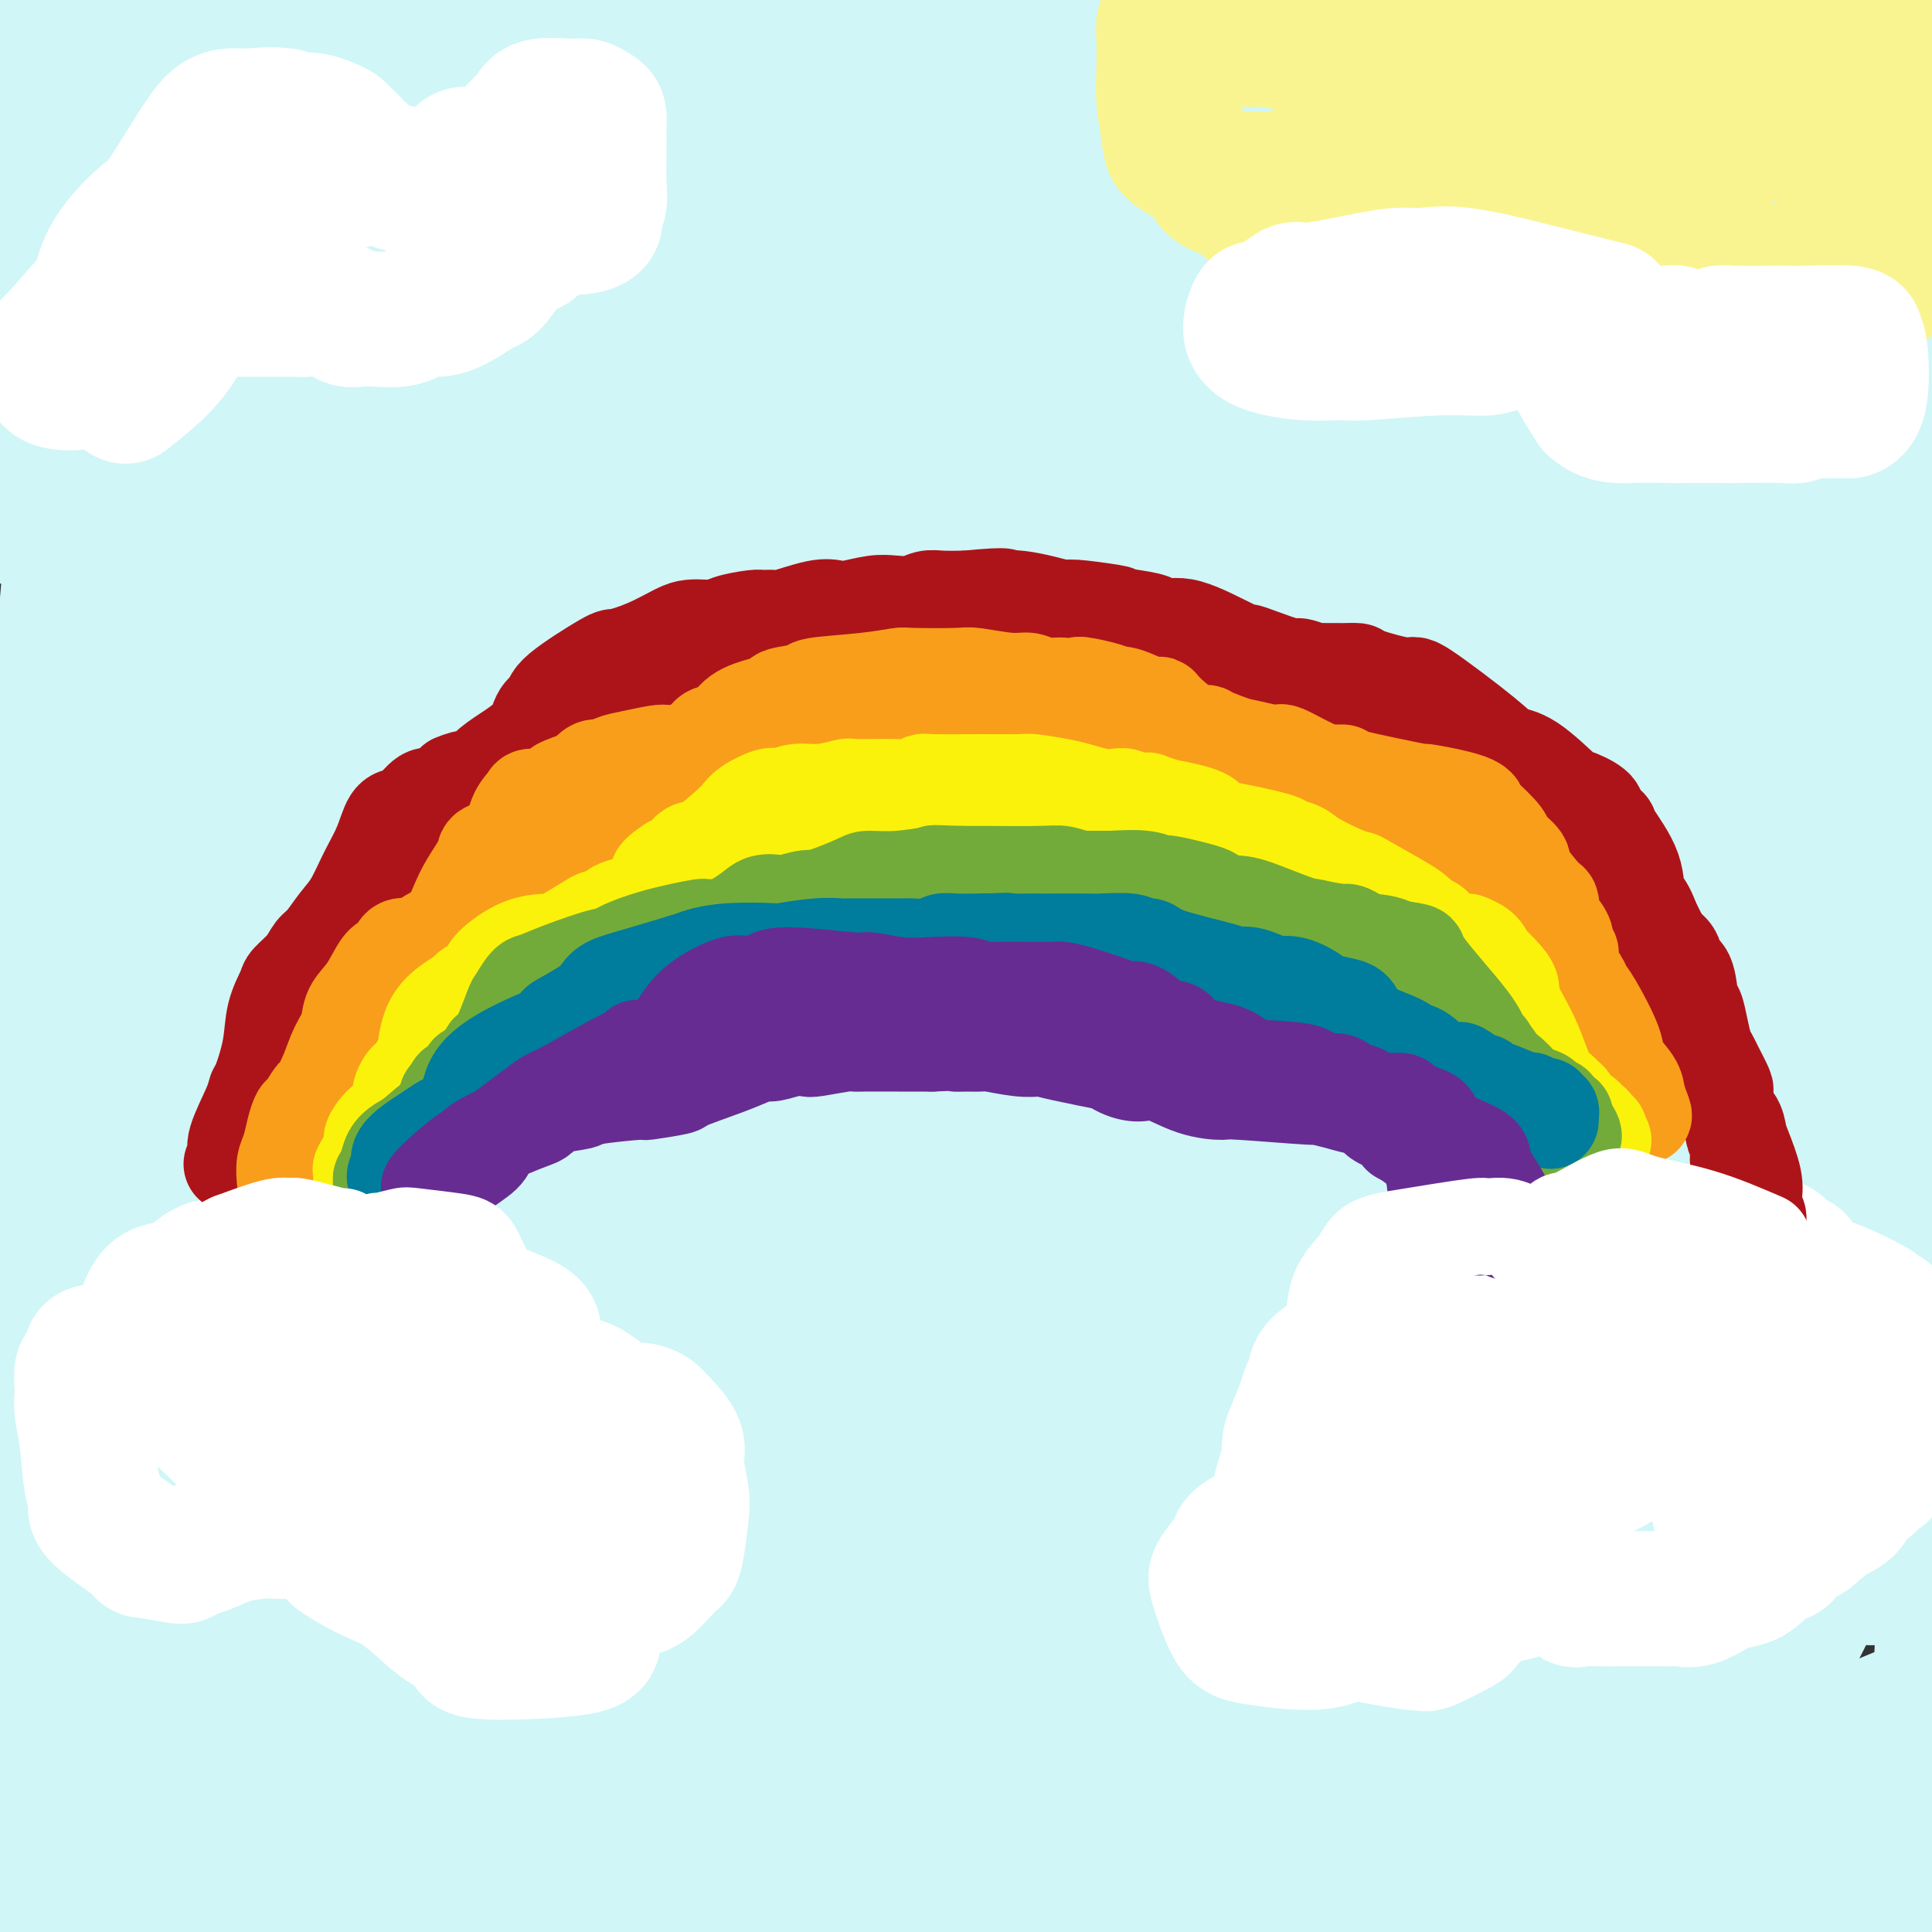 <svg viewBox='0 0 400 400' version='1.1' xmlns='http://www.w3.org/2000/svg' xmlns:xlink='http://www.w3.org/1999/xlink'><rect x="0" y="0" width="400" height="400" fill="#333333" stroke="none"/><g fill='none' stroke='#D0F6F7' stroke-width='28' stroke-linecap='round' stroke-linejoin='round'><path d='M230,141c-1.946,2.621 -3.892,5.243 -6,6c-2.108,0.757 -4.377,-0.350 -17,17c-12.623,17.350 -35.601,53.156 -49,75c-13.399,21.844 -17.221,29.725 -22,42c-4.779,12.275 -10.517,28.942 -15,41c-4.483,12.058 -7.711,19.506 -10,27c-2.289,7.494 -3.639,15.034 -2,15c1.639,-0.034 6.267,-7.644 9,-11c2.733,-3.356 3.572,-2.459 15,-25c11.428,-22.541 33.446,-68.519 48,-99c14.554,-30.481 21.646,-45.464 30,-63c8.354,-17.536 17.971,-37.624 26,-53c8.029,-15.376 14.469,-26.038 28,-42c13.531,-15.962 34.154,-37.224 42,-46c7.846,-8.776 2.914,-5.067 3,-5c0.086,0.067 5.189,-3.508 -1,9c-6.189,12.508 -23.670,41.100 -37,61c-13.330,19.900 -22.508,31.107 -32,48c-9.492,16.893 -19.299,39.472 -29,58c-9.701,18.528 -19.295,33.005 -29,61c-9.705,27.995 -19.521,69.509 -24,88c-4.479,18.491 -3.621,13.959 -4,15c-0.379,1.041 -1.994,7.653 2,4c3.994,-3.653 13.597,-17.572 20,-31c6.403,-13.428 9.605,-26.364 17,-44c7.395,-17.636 18.984,-39.972 27,-58c8.016,-18.028 12.458,-31.750 30,-61c17.542,-29.250 48.184,-74.029 64,-97c15.816,-22.971 16.804,-24.135 20,-27c3.196,-2.865 8.598,-7.433 14,-12'/><path d='M348,34c1.867,-1.050 -0.466,2.324 -4,10c-3.534,7.676 -8.269,19.655 -11,30c-2.731,10.345 -3.458,19.058 -18,52c-14.542,32.942 -42.898,90.114 -59,123c-16.102,32.886 -19.949,41.486 -27,55c-7.051,13.514 -17.305,31.942 -25,45c-7.695,13.058 -12.831,20.745 -15,26c-2.169,5.255 -1.372,8.079 -2,8c-0.628,-0.079 -2.680,-3.062 4,-18c6.680,-14.938 22.093,-41.831 48,-84c25.907,-42.169 62.309,-99.612 82,-134c19.691,-34.388 22.673,-45.720 29,-58c6.327,-12.280 16.001,-25.508 22,-34c5.999,-8.492 8.323,-12.248 8,-10c-0.323,2.248 -3.294,10.498 -9,22c-5.706,11.502 -14.148,26.254 -19,39c-4.852,12.746 -6.113,23.484 -21,56c-14.887,32.516 -43.400,86.809 -59,118c-15.600,31.191 -18.289,39.279 -22,49c-3.711,9.721 -8.445,21.076 -13,30c-4.555,8.924 -8.931,15.416 -8,16c0.931,0.584 7.171,-4.740 14,-13c6.829,-8.260 14.249,-19.456 23,-29c8.751,-9.544 18.834,-17.437 37,-50c18.166,-32.563 44.414,-89.796 62,-122c17.586,-32.204 26.511,-39.378 34,-50c7.489,-10.622 13.544,-24.693 19,-30c5.456,-5.307 10.315,-1.852 10,5c-0.315,6.852 -5.804,17.101 -12,31c-6.196,13.899 -13.098,31.450 -20,49'/><path d='M396,166c-10.534,18.441 -20.869,24.543 -34,50c-13.131,25.457 -29.057,70.270 -36,94c-6.943,23.730 -4.903,26.378 -5,31c-0.097,4.622 -2.331,11.217 -4,16c-1.669,4.783 -2.774,7.753 -1,1c1.774,-6.753 6.428,-23.229 12,-39c5.572,-15.771 12.063,-30.837 19,-44c6.937,-13.163 14.320,-24.425 28,-49c13.680,-24.575 33.656,-62.465 44,-78c10.344,-15.535 11.056,-8.716 12,-9c0.944,-0.284 2.120,-7.671 2,0c-0.120,7.671 -1.538,30.402 -4,48c-2.462,17.598 -5.970,30.065 -11,44c-5.030,13.935 -11.582,29.340 -18,43c-6.418,13.660 -12.701,25.577 -22,46c-9.299,20.423 -21.614,49.353 -26,62c-4.386,12.647 -0.843,9.010 0,8c0.843,-1.010 -1.012,0.605 0,-4c1.012,-4.605 4.893,-15.432 9,-25c4.107,-9.568 8.442,-17.879 13,-27c4.558,-9.121 9.339,-19.054 13,-29c3.661,-9.946 6.202,-19.906 12,-29c5.798,-9.094 14.852,-17.321 19,-20c4.148,-2.679 3.388,0.190 4,1c0.612,0.810 2.596,-0.440 1,12c-1.596,12.440 -6.770,38.571 -11,55c-4.230,16.429 -7.515,23.156 -10,32c-2.485,8.844 -4.171,19.803 -6,28c-1.829,8.197 -3.800,13.630 -5,19c-1.200,5.370 -1.629,10.677 -2,13c-0.371,2.323 -0.686,1.661 -1,1'/><path d='M388,417c-3.321,13.416 0.378,0.457 2,-6c1.622,-6.457 1.168,-6.412 1,-8c-0.168,-1.588 -0.051,-4.809 0,-8c0.051,-3.191 0.034,-6.353 0,-9c-0.034,-2.647 -0.087,-4.778 0,-8c0.087,-3.222 0.314,-7.535 0,-9c-0.314,-1.465 -1.169,-0.080 -4,1c-2.831,1.080 -7.639,1.857 -10,2c-2.361,0.143 -2.274,-0.348 -16,5c-13.726,5.348 -41.266,16.533 -55,22c-13.734,5.467 -13.663,5.215 -24,6c-10.337,0.785 -31.082,2.608 -41,2c-9.918,-0.608 -9.010,-3.647 -11,-8c-1.990,-4.353 -6.879,-10.021 -10,-16c-3.121,-5.979 -4.475,-12.270 -7,-34c-2.525,-21.730 -6.220,-58.900 -7,-83c-0.780,-24.100 1.356,-35.131 3,-48c1.644,-12.869 2.795,-27.577 5,-54c2.205,-26.423 5.462,-64.560 7,-84c1.538,-19.440 1.357,-20.182 1,-24c-0.357,-3.818 -0.888,-10.711 0,-16c0.888,-5.289 3.196,-8.973 -2,-4c-5.196,4.973 -17.895,18.602 -28,31c-10.105,12.398 -17.615,23.565 -25,33c-7.385,9.435 -14.645,17.139 -28,47c-13.355,29.861 -32.805,81.880 -43,111c-10.195,29.120 -11.135,35.341 -13,45c-1.865,9.659 -4.656,22.754 -7,31c-2.344,8.246 -4.241,11.642 -5,10c-0.759,-1.642 -0.379,-8.321 0,-15'/><path d='M71,329c1.342,-7.860 4.696,-20.008 6,-30c1.304,-9.992 0.556,-17.826 6,-44c5.444,-26.174 17.078,-70.688 24,-99c6.922,-28.312 9.133,-40.423 12,-56c2.867,-15.577 6.392,-34.619 9,-48c2.608,-13.381 4.299,-21.101 6,-29c1.701,-7.899 3.412,-15.978 3,-14c-0.412,1.978 -2.946,14.012 -5,21c-2.054,6.988 -3.629,8.931 -11,29c-7.371,20.069 -20.537,58.266 -28,82c-7.463,23.734 -9.222,33.005 -12,44c-2.778,10.995 -6.576,23.715 -10,36c-3.424,12.285 -6.472,24.136 -8,27c-1.528,2.864 -1.534,-3.260 -2,-7c-0.466,-3.740 -1.393,-5.095 1,-25c2.393,-19.905 8.107,-58.358 12,-80c3.893,-21.642 5.965,-26.471 9,-37c3.035,-10.529 7.033,-26.758 10,-39c2.967,-12.242 4.901,-20.497 6,-29c1.099,-8.503 1.361,-17.252 0,-20c-1.361,-2.748 -4.347,0.507 -6,2c-1.653,1.493 -1.974,1.224 -10,18c-8.026,16.776 -23.756,50.598 -33,71c-9.244,20.402 -12.001,27.383 -15,36c-2.999,8.617 -6.240,18.870 -8,27c-1.760,8.130 -2.041,14.137 -3,17c-0.959,2.863 -2.597,2.582 -3,-1c-0.403,-3.582 0.430,-10.464 1,-17c0.570,-6.536 0.877,-12.724 3,-29c2.123,-16.276 6.061,-42.638 10,-69'/><path d='M35,66c2.710,-21.572 2.983,-26.503 5,-34c2.017,-7.497 5.776,-17.561 8,-25c2.224,-7.439 2.913,-12.252 4,-15c1.087,-2.748 2.570,-3.429 3,-2c0.430,1.429 -0.195,4.969 -1,8c-0.805,3.031 -1.792,5.552 -5,17c-3.208,11.448 -8.639,31.821 -13,47c-4.361,15.179 -7.652,25.162 -9,30c-1.348,4.838 -0.753,4.529 -1,5c-0.247,0.471 -1.336,1.722 -2,1c-0.664,-0.722 -0.902,-3.418 -1,-7c-0.098,-3.582 -0.054,-8.049 0,-13c0.054,-4.951 0.120,-10.386 3,-23c2.880,-12.614 8.576,-32.407 11,-43c2.424,-10.593 1.577,-11.985 2,-14c0.423,-2.015 2.116,-4.653 3,-6c0.884,-1.347 0.958,-1.402 1,-1c0.042,0.402 0.050,1.263 -1,3c-1.050,1.737 -3.159,4.352 -4,7c-0.841,2.648 -0.414,5.330 -3,15c-2.586,9.670 -8.185,26.330 -11,35c-2.815,8.670 -2.846,9.351 -3,10c-0.154,0.649 -0.430,1.268 -1,3c-0.570,1.732 -1.435,4.579 -2,2c-0.565,-2.579 -0.832,-10.584 -1,-17c-0.168,-6.416 -0.237,-11.245 0,-15c0.237,-3.755 0.782,-6.437 2,-14c1.218,-7.563 3.110,-20.007 4,-26c0.890,-5.993 0.778,-5.537 1,-6c0.222,-0.463 0.778,-1.847 1,-2c0.222,-0.153 0.111,0.923 0,2'/><path d='M25,-12c0.931,-6.324 -0.742,0.866 -2,7c-1.258,6.134 -2.102,11.214 -3,16c-0.898,4.786 -1.849,9.280 -4,18c-2.151,8.720 -5.503,21.666 -7,27c-1.497,5.334 -1.140,3.056 -1,2c0.140,-1.056 0.065,-0.892 0,-1c-0.065,-0.108 -0.118,-0.490 0,-4c0.118,-3.510 0.407,-10.147 1,-19c0.593,-8.853 1.490,-19.920 2,-27c0.510,-7.080 0.634,-10.173 1,-13c0.366,-2.827 0.976,-5.387 1,-7c0.024,-1.613 -0.538,-2.277 0,-2c0.538,0.277 2.174,1.496 3,2c0.826,0.504 0.841,0.294 0,6c-0.841,5.706 -2.537,17.329 -3,26c-0.463,8.671 0.307,14.390 0,19c-0.307,4.610 -1.691,8.111 -3,19c-1.309,10.889 -2.544,29.166 -3,38c-0.456,8.834 -0.134,8.224 0,9c0.134,0.776 0.079,2.937 0,4c-0.079,1.063 -0.182,1.028 0,-2c0.182,-3.028 0.651,-9.049 1,-15c0.349,-5.951 0.579,-11.833 1,-17c0.421,-5.167 1.033,-9.620 3,-19c1.967,-9.380 5.288,-23.688 7,-31c1.712,-7.312 1.815,-7.629 2,-9c0.185,-1.371 0.453,-3.795 1,-6c0.547,-2.205 1.373,-4.189 1,0c-0.373,4.189 -1.947,14.551 -3,23c-1.053,8.449 -1.587,14.985 -2,24c-0.413,9.015 -0.707,20.507 -1,32'/><path d='M17,88c-1.952,26.030 -4.332,51.606 -6,67c-1.668,15.394 -2.626,20.605 -3,29c-0.374,8.395 -0.166,19.974 0,29c0.166,9.026 0.289,15.501 0,22c-0.289,6.499 -0.990,13.024 -1,14c-0.010,0.976 0.672,-3.598 1,-5c0.328,-1.402 0.303,0.367 2,-10c1.697,-10.367 5.115,-32.871 7,-48c1.885,-15.129 2.236,-22.882 3,-30c0.764,-7.118 1.940,-13.599 4,-30c2.060,-16.401 5.002,-42.720 7,-58c1.998,-15.280 3.051,-19.520 4,-26c0.949,-6.480 1.793,-15.200 2,-21c0.207,-5.800 -0.225,-8.680 1,-12c1.225,-3.320 4.106,-7.078 5,-7c0.894,0.078 -0.200,3.994 -1,9c-0.800,5.006 -1.307,11.104 -2,20c-0.693,8.896 -1.570,20.592 -2,32c-0.430,11.408 -0.411,22.530 -1,36c-0.589,13.470 -1.786,29.290 -3,40c-1.214,10.710 -2.443,16.311 -4,39c-1.557,22.689 -3.440,62.466 -4,86c-0.560,23.534 0.205,30.823 0,39c-0.205,8.177 -1.380,17.240 -2,33c-0.620,15.760 -0.685,38.218 -1,50c-0.315,11.782 -0.880,12.889 -1,15c-0.120,2.111 0.205,5.226 0,6c-0.205,0.774 -0.940,-0.792 -1,-4c-0.060,-3.208 0.554,-8.060 1,-14c0.446,-5.940 0.723,-12.970 1,-20'/><path d='M23,369c0.242,-9.294 0.347,-13.530 1,-32c0.653,-18.470 1.853,-51.173 3,-70c1.147,-18.827 2.239,-23.778 4,-35c1.761,-11.222 4.190,-28.715 5,-40c0.810,-11.285 0.002,-16.361 3,-38c2.998,-21.639 9.801,-59.839 13,-79c3.199,-19.161 2.795,-19.283 7,-37c4.205,-17.717 13.020,-53.030 17,-67c3.980,-13.970 3.124,-6.598 3,-3c-0.124,3.598 0.482,3.422 1,2c0.518,-1.422 0.948,-4.091 1,3c0.052,7.091 -0.274,23.943 -1,39c-0.726,15.057 -1.853,28.319 -3,40c-1.147,11.681 -2.315,21.780 -7,49c-4.685,27.220 -12.889,71.560 -17,99c-4.111,27.440 -4.131,37.979 -6,52c-1.869,14.021 -5.587,31.525 -7,44c-1.413,12.475 -0.521,19.920 -2,35c-1.479,15.080 -5.328,37.794 -7,49c-1.672,11.206 -1.165,10.903 -1,12c0.165,1.097 -0.010,3.595 0,4c0.010,0.405 0.204,-1.284 0,-4c-0.204,-2.716 -0.808,-6.459 0,-12c0.808,-5.541 3.026,-12.878 4,-19c0.974,-6.122 0.704,-11.028 3,-30c2.296,-18.972 7.157,-52.009 11,-73c3.843,-20.991 6.669,-29.936 9,-39c2.331,-9.064 4.166,-18.248 8,-39c3.834,-20.752 9.667,-53.072 13,-71c3.333,-17.928 4.167,-21.464 5,-25'/><path d='M83,84c6.231,-29.416 4.310,-15.956 4,-13c-0.310,2.956 0.993,-4.591 2,-8c1.007,-3.409 1.719,-2.679 2,0c0.281,2.679 0.132,7.309 0,10c-0.132,2.691 -0.246,3.444 -3,23c-2.754,19.556 -8.148,57.914 -12,82c-3.852,24.086 -6.162,33.901 -9,44c-2.838,10.099 -6.204,20.483 -10,44c-3.796,23.517 -8.022,60.168 -10,87c-1.978,26.832 -1.706,43.846 -2,53c-0.294,9.154 -1.152,10.447 -2,12c-0.848,1.553 -1.684,3.366 -2,3c-0.316,-0.366 -0.112,-2.910 0,-8c0.112,-5.090 0.133,-12.725 0,-19c-0.133,-6.275 -0.420,-11.189 0,-28c0.420,-16.811 1.549,-45.517 2,-57c0.451,-11.483 0.226,-5.741 0,0'/><path d='M59,180c-0.752,0.318 -1.504,0.636 -5,21c-3.496,20.364 -9.736,60.773 -13,83c-3.264,22.227 -3.550,26.274 -4,33c-0.450,6.726 -1.062,16.133 -2,23c-0.938,6.867 -2.203,11.193 -3,15c-0.797,3.807 -1.127,7.095 -2,9c-0.873,1.905 -2.290,2.428 -3,1c-0.710,-1.428 -0.712,-4.805 -1,-15c-0.288,-10.195 -0.862,-27.207 -1,-38c-0.138,-10.793 0.159,-15.369 0,-23c-0.159,-7.631 -0.774,-18.319 -1,-26c-0.226,-7.681 -0.063,-12.354 0,-22c0.063,-9.646 0.027,-24.263 0,-31c-0.027,-6.737 -0.045,-5.593 0,-6c0.045,-0.407 0.155,-2.366 0,-2c-0.155,0.366 -0.573,3.058 -1,7c-0.427,3.942 -0.862,9.134 -1,16c-0.138,6.866 0.019,15.406 0,22c-0.019,6.594 -0.216,11.243 -1,27c-0.784,15.757 -2.154,42.621 -3,58c-0.846,15.379 -1.168,19.273 -1,25c0.168,5.727 0.826,13.286 0,20c-0.826,6.714 -3.138,12.584 -4,15c-0.862,2.416 -0.276,1.377 0,0c0.276,-1.377 0.243,-3.093 0,-4c-0.243,-0.907 -0.694,-1.006 -1,-10c-0.306,-8.994 -0.467,-26.883 -1,-38c-0.533,-11.117 -1.438,-15.462 -2,-22c-0.562,-6.538 -0.781,-15.269 -1,-24'/><path d='M8,294c-0.729,-24.937 -0.052,-38.280 0,-47c0.052,-8.720 -0.523,-12.816 -1,-16c-0.477,-3.184 -0.857,-5.455 -1,-7c-0.143,-1.545 -0.048,-2.364 0,-2c0.048,0.364 0.050,1.910 0,6c-0.050,4.090 -0.151,10.723 0,12c0.151,1.277 0.556,-2.802 1,17c0.444,19.802 0.929,63.486 1,85c0.071,21.514 -0.271,20.859 0,25c0.271,4.141 1.154,13.077 2,22c0.846,8.923 1.655,17.834 2,20c0.345,2.166 0.226,-2.414 1,-3c0.774,-0.586 2.439,2.822 5,-6c2.561,-8.822 6.016,-29.875 8,-45c1.984,-15.125 2.496,-24.323 4,-38c1.504,-13.677 3.999,-31.834 5,-44c1.001,-12.166 0.507,-18.342 3,-41c2.493,-22.658 7.974,-61.799 11,-83c3.026,-21.201 3.596,-24.464 5,-32c1.404,-7.536 3.641,-19.346 5,-28c1.359,-8.654 1.839,-14.153 4,-23c2.161,-8.847 6.004,-21.042 8,-25c1.996,-3.958 2.146,0.321 3,1c0.854,0.679 2.413,-2.244 1,7c-1.413,9.244 -5.798,30.653 -9,47c-3.202,16.347 -5.223,27.632 -7,43c-1.777,15.368 -3.311,34.820 -5,51c-1.689,16.180 -3.532,29.087 -6,58c-2.468,28.913 -5.562,73.832 -7,100c-1.438,26.168 -1.219,33.584 -1,41'/><path d='M40,389c-1.464,27.876 -1.123,27.067 -1,34c0.123,6.933 0.028,21.609 0,26c-0.028,4.391 0.012,-1.502 0,-8c-0.012,-6.498 -0.075,-13.600 0,-18c0.075,-4.400 0.289,-6.099 2,-31c1.711,-24.901 4.919,-73.005 5,-96c0.081,-22.995 -2.966,-20.880 6,-58c8.966,-37.120 29.945,-113.475 40,-152c10.055,-38.525 9.186,-39.219 11,-48c1.814,-8.781 6.312,-25.649 9,-38c2.688,-12.351 3.566,-20.185 6,-27c2.434,-6.815 6.423,-12.610 8,-14c1.577,-1.390 0.743,1.627 1,2c0.257,0.373 1.604,-1.898 -1,12c-2.604,13.898 -9.161,43.964 -14,64c-4.839,20.036 -7.960,30.042 -12,46c-4.040,15.958 -8.999,37.869 -12,54c-3.001,16.131 -4.044,26.483 -9,60c-4.956,33.517 -13.825,90.199 -18,121c-4.175,30.801 -3.654,35.721 -4,44c-0.346,8.279 -1.557,19.915 -2,29c-0.443,9.085 -0.117,15.617 0,18c0.117,2.383 0.024,0.615 0,-4c-0.024,-4.615 0.019,-12.077 0,-17c-0.019,-4.923 -0.101,-7.307 3,-28c3.101,-20.693 9.383,-59.694 14,-85c4.617,-25.306 7.567,-36.917 10,-51c2.433,-14.083 4.347,-30.638 10,-61c5.653,-30.362 15.044,-74.532 21,-99c5.956,-24.468 8.478,-29.234 11,-34'/><path d='M124,30c4.027,-11.150 8.595,-22.026 12,-31c3.405,-8.974 5.646,-16.047 9,-23c3.354,-6.953 7.820,-13.788 9,-16c1.180,-2.212 -0.928,0.197 -1,1c-0.072,0.803 1.890,-0.000 -1,12c-2.890,12.000 -10.632,36.804 -16,56c-5.368,19.196 -8.363,32.784 -11,45c-2.637,12.216 -4.916,23.059 -11,57c-6.084,33.941 -15.973,90.981 -22,126c-6.027,35.019 -8.193,48.019 -11,62c-2.807,13.981 -6.254,28.944 -11,51c-4.746,22.056 -10.789,51.204 -13,65c-2.211,13.796 -0.588,12.239 0,12c0.588,-0.239 0.142,0.842 0,-1c-0.142,-1.842 0.022,-6.605 0,-10c-0.022,-3.395 -0.228,-5.421 2,-26c2.228,-20.579 6.890,-59.709 11,-85c4.110,-25.291 7.669,-36.741 12,-48c4.331,-11.259 9.433,-22.326 17,-55c7.567,-32.674 17.597,-86.955 24,-118c6.403,-31.045 9.179,-38.854 13,-52c3.821,-13.146 8.686,-31.629 13,-44c4.314,-12.371 8.077,-18.631 14,-27c5.923,-8.369 14.007,-18.848 17,-22c2.993,-3.152 0.897,1.023 1,2c0.103,0.977 2.407,-1.244 0,7c-2.407,8.244 -9.523,26.952 -15,44c-5.477,17.048 -9.313,32.436 -12,46c-2.687,13.564 -4.223,25.306 -12,58c-7.777,32.694 -21.793,86.341 -30,119c-8.207,32.659 -10.603,44.329 -13,56'/><path d='M99,291c-10.510,45.898 -9.285,44.142 -10,52c-0.715,7.858 -3.370,25.330 -5,47c-1.630,21.670 -2.233,47.538 -3,58c-0.767,10.462 -1.697,5.518 -2,3c-0.303,-2.518 0.021,-2.609 0,-2c-0.021,0.609 -0.387,1.917 -1,-10c-0.613,-11.917 -1.474,-37.061 3,-70c4.474,-32.939 14.282,-73.675 20,-95c5.718,-21.325 7.348,-23.241 15,-52c7.652,-28.759 21.328,-84.363 29,-116c7.672,-31.637 9.339,-39.308 13,-49c3.661,-9.692 9.315,-21.404 16,-37c6.685,-15.596 14.400,-35.076 19,-45c4.600,-9.924 6.087,-10.291 7,-10c0.913,0.291 1.254,1.239 2,1c0.746,-0.239 1.897,-1.664 -2,9c-3.897,10.664 -12.843,33.419 -18,52c-5.157,18.581 -6.524,32.990 -9,45c-2.476,12.010 -6.062,21.623 -13,54c-6.938,32.377 -17.228,87.518 -24,119c-6.772,31.482 -10.024,39.304 -13,52c-2.976,12.696 -5.675,30.265 -8,43c-2.325,12.735 -4.277,20.637 -5,35c-0.723,14.363 -0.217,35.188 0,43c0.217,7.812 0.146,2.612 0,1c-0.146,-1.612 -0.365,0.364 2,-13c2.365,-13.364 7.314,-42.067 11,-62c3.686,-19.933 6.108,-31.097 9,-47c2.892,-15.903 6.255,-36.544 11,-55c4.745,-18.456 10.873,-34.728 17,-51'/><path d='M160,191c8.951,-27.720 22.830,-71.521 29,-97c6.170,-25.479 4.633,-32.635 6,-42c1.367,-9.365 5.640,-20.938 10,-31c4.360,-10.062 8.806,-18.612 11,-22c2.194,-3.388 2.134,-1.614 2,0c-0.134,1.614 -0.342,3.067 0,5c0.342,1.933 1.233,4.346 -3,17c-4.233,12.654 -13.590,35.550 -23,67c-9.410,31.450 -18.873,71.456 -25,99c-6.127,27.544 -8.917,42.627 -13,60c-4.083,17.373 -9.459,37.037 -14,55c-4.541,17.963 -8.249,34.224 -11,48c-2.751,13.776 -4.547,25.067 -6,42c-1.453,16.933 -2.563,39.508 -3,48c-0.437,8.492 -0.201,2.902 0,-1c0.201,-3.902 0.367,-6.117 0,-9c-0.367,-2.883 -1.267,-6.433 1,-25c2.267,-18.567 7.703,-52.152 12,-74c4.297,-21.848 7.457,-31.959 11,-44c3.543,-12.041 7.470,-26.013 14,-55c6.530,-28.987 15.661,-72.988 22,-97c6.339,-24.012 9.884,-28.035 14,-38c4.116,-9.965 8.801,-25.872 12,-38c3.199,-12.128 4.910,-20.476 8,-32c3.090,-11.524 7.559,-26.223 10,-32c2.441,-5.777 2.852,-2.632 3,-1c0.148,1.632 0.031,1.749 0,0c-0.031,-1.749 0.023,-5.366 -2,5c-2.023,10.366 -6.121,34.714 -10,52c-3.879,17.286 -7.537,27.510 -12,41c-4.463,13.490 -9.732,30.245 -15,47'/><path d='M188,139c-8.735,35.962 -17.071,81.868 -22,111c-4.929,29.132 -6.451,41.491 -8,54c-1.549,12.509 -3.124,25.168 -5,45c-1.876,19.832 -4.053,46.837 -5,61c-0.947,14.163 -0.663,15.483 0,14c0.663,-1.483 1.706,-5.769 1,2c-0.706,7.769 -3.160,27.593 1,-7c4.160,-34.593 14.936,-123.604 21,-162c6.064,-38.396 7.417,-26.178 16,-48c8.583,-21.822 24.396,-77.682 33,-110c8.604,-32.318 9.999,-41.092 12,-52c2.001,-10.908 4.609,-23.950 11,-41c6.391,-17.050 16.564,-38.108 21,-48c4.436,-9.892 3.135,-8.617 3,-9c-0.135,-0.383 0.897,-2.424 2,-4c1.103,-1.576 2.279,-2.686 2,8c-0.279,10.686 -2.013,33.169 -6,50c-3.987,16.831 -10.229,28.012 -15,37c-4.771,8.988 -8.072,15.784 -19,45c-10.928,29.216 -29.482,80.851 -39,113c-9.518,32.149 -10.000,44.810 -13,63c-3.000,18.190 -8.519,41.909 -12,61c-3.481,19.091 -4.924,33.556 -9,58c-4.076,24.444 -10.785,58.868 -14,73c-3.215,14.132 -2.936,7.972 -3,8c-0.064,0.028 -0.471,6.245 0,1c0.471,-5.245 1.819,-21.950 3,-35c1.181,-13.050 2.195,-22.443 5,-35c2.805,-12.557 7.403,-28.279 12,-44'/><path d='M161,348c2.899,-12.284 4.145,-20.993 12,-53c7.855,-32.007 22.317,-87.312 31,-119c8.683,-31.688 11.587,-39.760 16,-50c4.413,-10.240 10.334,-22.647 17,-45c6.666,-22.353 14.077,-54.653 19,-71c4.923,-16.347 7.360,-16.741 9,-18c1.640,-1.259 2.484,-3.384 4,-7c1.516,-3.616 3.703,-8.725 3,-1c-0.703,7.725 -4.297,28.283 -8,44c-3.703,15.717 -7.515,26.592 -11,36c-3.485,9.408 -6.645,17.350 -16,43c-9.355,25.650 -24.906,69.008 -33,97c-8.094,27.992 -8.730,40.616 -11,55c-2.270,14.384 -6.175,30.527 -11,59c-4.825,28.473 -10.571,69.276 -13,89c-2.429,19.724 -1.541,18.370 -2,21c-0.459,2.630 -2.264,9.246 -3,9c-0.736,-0.246 -0.403,-7.352 0,-14c0.403,-6.648 0.875,-12.838 2,-23c1.125,-10.162 2.902,-24.297 4,-34c1.098,-9.703 1.517,-14.974 9,-40c7.483,-25.026 22.029,-69.805 31,-100c8.971,-30.195 12.368,-45.804 15,-61c2.632,-15.196 4.500,-29.978 15,-60c10.500,-30.022 29.631,-75.284 40,-100c10.369,-24.716 11.977,-28.885 16,-37c4.023,-8.115 10.460,-20.175 15,-29c4.540,-8.825 7.184,-14.414 10,-17c2.816,-2.586 5.805,-2.167 7,1c1.195,3.167 0.598,9.084 0,15'/><path d='M328,-62c-0.981,7.395 -3.434,18.384 -4,27c-0.566,8.616 0.755,14.859 -7,38c-7.755,23.141 -24.587,63.178 -36,89c-11.413,25.822 -17.407,37.428 -22,49c-4.593,11.572 -7.785,23.109 -15,54c-7.215,30.891 -18.453,81.136 -24,106c-5.547,24.864 -5.404,24.347 -8,36c-2.596,11.653 -7.930,35.477 -10,47c-2.070,11.523 -0.875,10.747 0,9c0.875,-1.747 1.431,-4.465 2,-5c0.569,-0.535 1.150,1.112 5,-13c3.850,-14.112 10.969,-43.983 16,-64c5.031,-20.017 7.976,-30.181 12,-44c4.024,-13.819 9.129,-31.292 13,-45c3.871,-13.708 6.509,-23.650 19,-58c12.491,-34.350 34.837,-93.108 45,-124c10.163,-30.892 8.145,-33.916 9,-39c0.855,-5.084 4.583,-12.226 7,-15c2.417,-2.774 3.523,-1.179 4,0c0.477,1.179 0.325,1.943 -1,8c-1.325,6.057 -3.821,17.409 -5,24c-1.179,6.591 -1.039,8.422 -8,30c-6.961,21.578 -21.023,62.903 -30,88c-8.977,25.097 -12.870,33.968 -18,49c-5.130,15.032 -11.496,36.227 -17,51c-5.504,14.773 -10.145,23.125 -17,46c-6.855,22.875 -15.922,60.274 -20,81c-4.078,20.726 -3.165,24.779 -3,29c0.165,4.221 -0.417,8.611 -1,13'/><path d='M214,405c-1.100,8.058 -1.851,7.203 -2,5c-0.149,-2.203 0.305,-5.756 1,-13c0.695,-7.244 1.631,-18.181 2,-27c0.369,-8.819 0.170,-15.522 6,-36c5.830,-20.478 17.688,-54.731 25,-77c7.312,-22.269 10.077,-32.554 13,-44c2.923,-11.446 6.003,-24.051 13,-48c6.997,-23.949 17.910,-59.241 24,-76c6.090,-16.759 7.359,-14.986 12,-26c4.641,-11.014 12.656,-34.817 17,-46c4.344,-11.183 5.018,-9.747 6,-10c0.982,-0.253 2.273,-2.195 3,-1c0.727,1.195 0.889,5.525 0,10c-0.889,4.475 -2.830,9.093 -5,19c-2.170,9.907 -4.569,25.102 -7,34c-2.431,8.898 -4.895,11.500 -12,34c-7.105,22.500 -18.853,64.897 -26,94c-7.147,29.103 -9.693,44.912 -13,59c-3.307,14.088 -7.374,26.454 -15,50c-7.626,23.546 -18.812,58.273 -25,78c-6.188,19.727 -7.376,24.456 -8,30c-0.624,5.544 -0.682,11.904 -1,17c-0.318,5.096 -0.897,8.929 0,4c0.897,-4.929 3.270,-18.622 6,-30c2.730,-11.378 5.817,-20.443 9,-34c3.183,-13.557 6.461,-31.605 9,-43c2.539,-11.395 4.340,-16.137 13,-46c8.660,-29.863 24.178,-84.848 33,-117c8.822,-32.152 10.949,-41.472 15,-54c4.051,-12.528 10.025,-28.264 16,-44'/><path d='M323,67c7.913,-18.984 19.696,-44.445 26,-57c6.304,-12.555 7.130,-12.203 9,-13c1.870,-0.797 4.784,-2.742 6,-3c1.216,-0.258 0.734,1.171 0,6c-0.734,4.829 -1.722,13.056 -3,21c-1.278,7.944 -2.848,15.604 -9,35c-6.152,19.396 -16.886,50.528 -29,90c-12.114,39.472 -25.608,87.285 -33,115c-7.392,27.715 -8.681,35.330 -14,58c-5.319,22.670 -14.669,60.393 -19,78c-4.331,17.607 -3.645,15.099 -4,17c-0.355,1.901 -1.752,8.212 -2,7c-0.248,-1.212 0.653,-9.947 2,-18c1.347,-8.053 3.142,-15.424 6,-27c2.858,-11.576 6.780,-27.358 10,-39c3.220,-11.642 5.738,-19.146 13,-45c7.262,-25.854 19.267,-70.059 27,-96c7.733,-25.941 11.194,-33.618 15,-44c3.806,-10.382 7.956,-23.468 15,-46c7.044,-22.532 16.981,-54.511 23,-70c6.019,-15.489 8.118,-14.487 10,-16c1.882,-1.513 3.546,-5.542 5,-8c1.454,-2.458 2.698,-3.344 3,0c0.302,3.344 -0.337,10.919 -2,17c-1.663,6.081 -4.349,10.668 -9,21c-4.651,10.332 -11.267,26.409 -17,37c-5.733,10.591 -10.582,15.698 -18,44c-7.418,28.302 -17.405,79.801 -24,110c-6.595,30.199 -9.797,39.100 -13,48'/><path d='M297,289c-6.889,32.851 -5.611,35.977 -7,44c-1.389,8.023 -5.443,20.943 -8,35c-2.557,14.057 -3.616,29.250 -4,36c-0.384,6.750 -0.093,5.056 0,5c0.093,-0.056 -0.012,1.527 1,-10c1.012,-11.527 3.141,-36.163 6,-55c2.859,-18.837 6.448,-31.875 9,-40c2.552,-8.125 4.067,-11.336 12,-45c7.933,-33.664 22.285,-97.781 30,-129c7.715,-31.219 8.795,-29.542 11,-34c2.205,-4.458 5.537,-15.053 13,-32c7.463,-16.947 19.058,-40.245 24,-50c4.942,-9.755 3.230,-5.966 3,-5c-0.230,0.966 1.022,-0.889 2,-2c0.978,-1.111 1.682,-1.476 2,-1c0.318,0.476 0.251,1.792 0,5c-0.251,3.208 -0.684,8.306 -1,12c-0.316,3.694 -0.513,5.982 -3,19c-2.487,13.018 -7.263,36.764 -10,53c-2.737,16.236 -3.433,24.961 -5,33c-1.567,8.039 -4.003,15.393 -7,33c-2.997,17.607 -6.553,45.467 -8,61c-1.447,15.533 -0.784,18.738 -1,24c-0.216,5.262 -1.313,12.583 -2,17c-0.687,4.417 -0.966,5.932 -1,7c-0.034,1.068 0.176,1.688 0,0c-0.176,-1.688 -0.740,-5.685 -1,-10c-0.260,-4.315 -0.217,-8.947 0,-16c0.217,-7.053 0.609,-16.526 1,-26'/><path d='M353,218c1.277,-18.611 4.471,-39.137 7,-54c2.529,-14.863 4.394,-24.063 6,-32c1.606,-7.937 2.953,-14.610 7,-32c4.047,-17.390 10.792,-45.495 14,-61c3.208,-15.505 2.877,-18.409 4,-23c1.123,-4.591 3.699,-10.868 5,-15c1.301,-4.132 1.327,-6.119 2,-8c0.673,-1.881 1.994,-3.655 3,-3c1.006,0.655 1.698,3.738 2,7c0.302,3.262 0.214,6.702 0,12c-0.214,5.298 -0.553,12.453 -1,18c-0.447,5.547 -1.001,9.485 -1,24c0.001,14.515 0.558,39.608 -1,64c-1.558,24.392 -5.230,48.084 -7,64c-1.770,15.916 -1.638,24.057 -2,34c-0.362,9.943 -1.218,21.689 -2,30c-0.782,8.311 -1.491,13.187 -2,24c-0.509,10.813 -0.819,27.564 -1,38c-0.181,10.436 -0.234,14.558 0,16c0.234,1.442 0.756,0.202 1,2c0.244,1.798 0.210,6.632 1,1c0.790,-5.632 2.405,-21.730 3,-32c0.595,-10.270 0.170,-14.710 0,-22c-0.170,-7.290 -0.087,-17.428 0,-25c0.087,-7.572 0.177,-12.577 0,-27c-0.177,-14.423 -0.622,-38.264 -1,-52c-0.378,-13.736 -0.689,-17.368 -1,-21'/><path d='M389,145c-0.475,-25.667 -0.663,-16.333 -1,-15c-0.337,1.333 -0.823,-5.335 -1,-10c-0.177,-4.665 -0.045,-7.327 0,-9c0.045,-1.673 0.003,-2.357 0,-2c-0.003,0.357 0.031,1.755 0,3c-0.031,1.245 -0.129,2.336 0,5c0.129,2.664 0.485,6.903 0,8c-0.485,1.097 -1.811,-0.946 0,17c1.811,17.946 6.760,55.880 9,76c2.240,20.120 1.772,22.427 2,27c0.228,4.573 1.151,11.412 2,24c0.849,12.588 1.625,30.924 2,45c0.375,14.076 0.348,23.891 0,30c-0.348,6.109 -1.018,8.512 -1,12c0.018,3.488 0.723,8.063 1,12c0.277,3.937 0.125,7.237 1,11c0.875,3.763 2.777,7.989 4,10c1.223,2.011 1.765,1.807 2,2c0.235,0.193 0.162,0.784 0,1c-0.162,0.216 -0.412,0.058 0,0c0.412,-0.058 1.486,-0.015 0,0c-1.486,0.015 -5.531,0.004 -9,0c-3.469,-0.004 -6.363,0.000 -8,0c-1.637,-0.000 -2.019,-0.006 -9,0c-6.981,0.006 -20.562,0.022 -29,0c-8.438,-0.022 -11.733,-0.083 -16,0c-4.267,0.083 -9.505,0.309 -14,1c-4.495,0.691 -8.248,1.845 -12,3'/><path d='M312,396c-7.833,2.484 -14.417,6.694 -18,9c-3.583,2.306 -4.167,2.709 -4,3c0.167,0.291 1.085,0.472 0,1c-1.085,0.528 -4.173,1.405 -4,1c0.173,-0.405 3.606,-2.090 6,-4c2.394,-1.910 3.750,-4.044 6,-5c2.250,-0.956 5.396,-0.735 14,-5c8.604,-4.265 22.668,-13.016 38,-21c15.332,-7.984 31.931,-15.202 41,-19c9.069,-3.798 10.606,-4.175 15,-8c4.394,-3.825 11.645,-11.098 16,-16c4.355,-4.902 5.815,-7.434 5,-9c-0.815,-1.566 -3.905,-2.165 -5,-3c-1.095,-0.835 -0.195,-1.907 -7,-2c-6.805,-0.093 -21.315,0.792 -31,3c-9.685,2.208 -14.543,5.740 -20,10c-5.457,4.260 -11.511,9.248 -17,16c-5.489,6.752 -10.412,15.270 -15,23c-4.588,7.730 -8.841,14.674 -13,22c-4.159,7.326 -8.226,15.034 -12,21c-3.774,5.966 -7.257,10.189 -10,13c-2.743,2.811 -4.748,4.211 -6,4c-1.252,-0.211 -1.752,-2.032 -1,-6c0.752,-3.968 2.755,-10.082 4,-15c1.245,-4.918 1.733,-8.641 9,-24c7.267,-15.359 21.315,-42.353 31,-58c9.685,-15.647 15.008,-19.947 21,-26c5.992,-6.053 12.652,-13.861 21,-26c8.348,-12.139 18.385,-28.611 23,-37c4.615,-8.389 3.807,-8.694 3,-9'/><path d='M402,229c4.314,-7.575 2.099,-3.512 2,-3c-0.099,0.512 1.917,-2.525 1,0c-0.917,2.525 -4.768,10.613 -9,18c-4.232,7.387 -8.846,14.072 -16,23c-7.154,8.928 -16.846,20.100 -23,29c-6.154,8.900 -8.768,15.529 -18,31c-9.232,15.471 -25.082,39.784 -34,53c-8.918,13.216 -10.904,15.334 -15,19c-4.096,3.666 -10.303,8.881 -12,8c-1.697,-0.881 1.117,-7.857 2,-12c0.883,-4.143 -0.164,-5.452 6,-19c6.164,-13.548 19.538,-39.334 26,-52c6.462,-12.666 6.010,-12.210 13,-22c6.990,-9.790 21.421,-29.825 30,-41c8.579,-11.175 11.307,-13.492 14,-16c2.693,-2.508 5.351,-5.209 8,-7c2.649,-1.791 5.288,-2.672 6,-3c0.712,-0.328 -0.505,-0.104 -1,0c-0.495,0.104 -0.268,0.088 -7,7c-6.732,6.912 -20.421,20.753 -29,30c-8.579,9.247 -12.047,13.902 -17,20c-4.953,6.098 -11.392,13.640 -17,20c-5.608,6.360 -10.387,11.538 -16,20c-5.613,8.462 -12.062,20.209 -15,25c-2.938,4.791 -2.365,2.628 -2,2c0.365,-0.628 0.523,0.279 0,1c-0.523,0.721 -1.728,1.255 1,-8c2.728,-9.255 9.388,-28.299 14,-41c4.612,-12.701 7.175,-19.057 11,-27c3.825,-7.943 8.913,-17.471 14,-27'/><path d='M319,257c10.202,-19.204 23.207,-40.214 31,-52c7.793,-11.786 10.374,-14.347 14,-18c3.626,-3.653 8.296,-8.397 12,-13c3.704,-4.603 6.441,-9.063 10,-14c3.559,-4.937 7.941,-10.350 10,-13c2.059,-2.650 1.794,-2.535 1,1c-0.794,3.535 -2.119,10.492 -1,9c1.119,-1.492 4.681,-11.434 -3,16c-7.681,27.434 -26.604,92.243 -36,125c-9.396,32.757 -9.265,33.463 -10,40c-0.735,6.537 -2.338,18.905 -4,33c-1.662,14.095 -3.384,29.916 -4,38c-0.616,8.084 -0.126,8.429 0,5c0.126,-3.429 -0.112,-10.633 1,-17c1.112,-6.367 3.576,-11.898 7,-19c3.424,-7.102 7.810,-15.774 12,-22c4.190,-6.226 8.184,-10.007 14,-23c5.816,-12.993 13.454,-35.197 18,-49c4.546,-13.803 6.002,-19.205 7,-25c0.998,-5.795 1.540,-11.982 3,-18c1.460,-6.018 3.840,-11.867 5,-14c1.160,-2.133 1.102,-0.552 0,2c-1.102,2.552 -3.246,6.073 -5,9c-1.754,2.927 -3.117,5.258 -6,10c-2.883,4.742 -7.286,11.895 -11,18c-3.714,6.105 -6.738,11.162 -10,16c-3.262,4.838 -6.763,9.456 -9,13c-2.237,3.544 -3.211,6.012 -6,6c-2.789,-0.012 -7.395,-2.506 -12,-5'/><path d='M347,296c-2.918,-7.151 -4.214,-22.529 -3,-44c1.214,-21.471 4.939,-49.035 8,-65c3.061,-15.965 5.458,-20.332 9,-27c3.542,-6.668 8.230,-15.637 11,-23c2.770,-7.363 3.622,-13.119 6,-20c2.378,-6.881 6.280,-14.886 8,-18c1.720,-3.114 1.257,-1.336 1,0c-0.257,1.336 -0.308,2.231 0,3c0.308,0.769 0.976,1.413 -1,6c-1.976,4.587 -6.596,13.116 -14,26c-7.404,12.884 -17.594,30.122 -23,40c-5.406,9.878 -6.029,12.398 -8,16c-1.971,3.602 -5.290,8.288 -7,10c-1.710,1.712 -1.812,0.451 -3,1c-1.188,0.549 -3.464,2.908 -3,-1c0.464,-3.908 3.666,-14.083 6,-22c2.334,-7.917 3.798,-13.578 7,-20c3.202,-6.422 8.140,-13.606 11,-19c2.860,-5.394 3.642,-8.997 9,-18c5.358,-9.003 15.292,-23.407 20,-32c4.708,-8.593 4.190,-11.375 5,-14c0.810,-2.625 2.949,-5.094 4,-11c1.051,-5.906 1.014,-15.248 1,-20c-0.014,-4.752 -0.005,-4.915 0,-6c0.005,-1.085 0.007,-3.092 0,-4c-0.007,-0.908 -0.022,-0.718 0,-2c0.022,-1.282 0.083,-4.038 0,-5c-0.083,-0.962 -0.309,-0.132 -3,-3c-2.691,-2.868 -7.845,-9.434 -13,-16'/><path d='M375,8c-5.430,-4.004 -11.006,-4.515 -16,-5c-4.994,-0.485 -9.406,-0.943 -13,-1c-3.594,-0.057 -6.370,0.289 -9,0c-2.630,-0.289 -5.115,-1.211 -10,0c-4.885,1.211 -12.171,4.556 -20,9c-7.829,4.444 -16.202,9.987 -25,16c-8.798,6.013 -18.022,12.494 -23,16c-4.978,3.506 -5.710,4.035 -9,6c-3.290,1.965 -9.139,5.364 -11,7c-1.861,1.636 0.265,1.509 1,2c0.735,0.491 0.078,1.599 0,2c-0.078,0.401 0.424,0.094 1,0c0.576,-0.094 1.225,0.025 6,-2c4.775,-2.025 13.676,-6.195 19,-9c5.324,-2.805 7.072,-4.246 11,-6c3.928,-1.754 10.038,-3.821 13,-5c2.962,-1.179 2.778,-1.468 7,-3c4.222,-1.532 12.851,-4.305 18,-6c5.149,-1.695 6.820,-2.311 8,-3c1.180,-0.689 1.871,-1.450 4,-2c2.129,-0.550 5.698,-0.889 7,-1c1.302,-0.111 0.339,0.005 0,0c-0.339,-0.005 -0.052,-0.131 0,0c0.052,0.131 -0.130,0.520 0,1c0.130,0.480 0.574,1.052 0,2c-0.574,0.948 -2.164,2.271 -4,3c-1.836,0.729 -3.918,0.865 -6,1'/><path d='M324,30c-0.871,-0.069 -0.048,-0.740 -5,4c-4.952,4.740 -15.680,14.892 -22,22c-6.320,7.108 -8.232,11.174 -12,17c-3.768,5.826 -9.391,13.413 -13,18c-3.609,4.587 -5.205,6.175 -13,21c-7.795,14.825 -21.790,42.887 -29,55c-7.210,12.113 -7.634,8.276 -15,32c-7.366,23.724 -21.672,75.007 -29,101c-7.328,25.993 -7.676,26.694 -9,32c-1.324,5.306 -3.624,15.216 -6,30c-2.376,14.784 -4.826,34.441 -6,45c-1.174,10.559 -1.070,12.021 -1,14c0.070,1.979 0.107,4.477 0,6c-0.107,1.523 -0.359,2.071 0,2c0.359,-0.071 1.327,-0.760 3,-3c1.673,-2.240 4.050,-6.030 6,-12c1.950,-5.970 3.474,-14.119 5,-20c1.526,-5.881 3.055,-9.495 7,-19c3.945,-9.505 10.305,-24.900 14,-35c3.695,-10.100 4.726,-14.905 7,-20c2.274,-5.095 5.792,-10.482 8,-15c2.208,-4.518 3.105,-8.169 4,-11c0.895,-2.831 1.786,-4.842 2,-5c0.214,-0.158 -0.251,1.538 -1,2c-0.749,0.462 -1.782,-0.312 -3,1c-1.218,1.312 -2.622,4.708 -5,8c-2.378,3.292 -5.730,6.480 -9,11c-3.270,4.520 -6.457,10.371 -9,15c-2.543,4.629 -4.441,8.037 -8,16c-3.559,7.963 -8.780,20.482 -14,33'/><path d='M171,375c-4.321,10.100 -4.122,10.849 -4,12c0.122,1.151 0.167,2.702 0,4c-0.167,1.298 -0.546,2.341 0,1c0.546,-1.341 2.018,-5.066 4,-9c1.982,-3.934 4.474,-8.077 7,-13c2.526,-4.923 5.087,-10.624 10,-20c4.913,-9.376 12.179,-22.426 18,-31c5.821,-8.574 10.198,-12.673 16,-18c5.802,-5.327 13.029,-11.881 18,-16c4.971,-4.119 7.684,-5.801 10,-8c2.316,-2.199 4.233,-4.914 5,-6c0.767,-1.086 0.383,-0.543 0,0'/></g>
<g fill='none' stroke='#FFFFFF' stroke-width='28' stroke-linecap='round' stroke-linejoin='round'><path d='M89,270c-2.479,-1.373 -4.959,-2.746 -7,-4c-2.041,-1.254 -3.644,-2.389 -7,-3c-3.356,-0.611 -8.465,-0.699 -11,-1c-2.535,-0.301 -2.495,-0.814 -3,-1c-0.505,-0.186 -1.556,-0.046 -2,0c-0.444,0.046 -0.281,-0.001 -2,0c-1.719,0.001 -5.321,0.049 -7,0c-1.679,-0.049 -1.436,-0.195 -2,0c-0.564,0.195 -1.936,0.732 -3,1c-1.064,0.268 -1.820,0.267 -3,1c-1.180,0.733 -2.786,2.201 -4,3c-1.214,0.799 -2.037,0.928 -3,1c-0.963,0.072 -2.065,0.085 -3,1c-0.935,0.915 -1.704,2.731 -2,4c-0.296,1.269 -0.121,1.990 0,3c0.121,1.010 0.186,2.309 0,3c-0.186,0.691 -0.622,0.774 -1,1c-0.378,0.226 -0.696,0.597 -1,1c-0.304,0.403 -0.592,0.840 -1,1c-0.408,0.160 -0.934,0.043 -1,0c-0.066,-0.043 0.328,-0.012 0,0c-0.328,0.012 -1.380,0.003 -2,0c-0.620,-0.003 -0.810,-0.002 -1,0'/><path d='M23,281c-1.282,0.523 -0.987,0.329 -1,0c-0.013,-0.329 -0.333,-0.795 -1,-1c-0.667,-0.205 -1.681,-0.150 -2,0c-0.319,0.150 0.058,0.396 0,1c-0.058,0.604 -0.552,1.567 -1,2c-0.448,0.433 -0.849,0.337 -1,1c-0.151,0.663 -0.052,2.085 0,3c0.052,0.915 0.057,1.323 0,2c-0.057,0.677 -0.178,1.623 0,3c0.178,1.377 0.653,3.186 1,6c0.347,2.814 0.567,6.634 1,9c0.433,2.366 1.079,3.279 1,4c-0.079,0.721 -0.884,1.252 1,3c1.884,1.748 6.458,4.714 8,6c1.542,1.286 0.053,0.893 1,1c0.947,0.107 4.330,0.716 6,1c1.670,0.284 1.627,0.244 2,0c0.373,-0.244 1.163,-0.692 2,-1c0.837,-0.308 1.720,-0.474 3,-1c1.280,-0.526 2.956,-1.410 5,-2c2.044,-0.590 4.455,-0.886 6,-1c1.545,-0.114 2.223,-0.048 3,0c0.777,0.048 1.653,0.076 3,0c1.347,-0.076 3.165,-0.258 4,0c0.835,0.258 0.686,0.954 1,1c0.314,0.046 1.090,-0.558 2,0c0.910,0.558 1.955,2.279 3,4'/><path d='M70,322c2.235,1.569 4.821,2.990 7,4c2.179,1.010 3.950,1.609 6,3c2.050,1.391 4.381,3.573 6,5c1.619,1.427 2.528,2.100 4,3c1.472,0.900 3.508,2.028 4,3c0.492,0.972 -0.561,1.787 4,2c4.561,0.213 14.735,-0.178 19,-1c4.265,-0.822 2.622,-2.077 2,-3c-0.622,-0.923 -0.223,-1.515 1,-3c1.223,-1.485 3.270,-3.862 4,-5c0.730,-1.138 0.142,-1.037 0,-1c-0.142,0.037 0.163,0.009 1,0c0.837,-0.009 2.206,0.002 3,0c0.794,-0.002 1.015,-0.018 1,0c-0.015,0.018 -0.264,0.070 0,0c0.264,-0.070 1.041,-0.262 2,-1c0.959,-0.738 2.101,-2.022 3,-3c0.899,-0.978 1.557,-1.651 2,-2c0.443,-0.349 0.671,-0.374 1,-2c0.329,-1.626 0.758,-4.852 1,-7c0.242,-2.148 0.297,-3.219 0,-5c-0.297,-1.781 -0.946,-4.271 -1,-6c-0.054,-1.729 0.485,-2.696 0,-4c-0.485,-1.304 -1.996,-2.944 -3,-4c-1.004,-1.056 -1.502,-1.528 -2,-2'/><path d='M135,293c-1.521,-1.159 -2.824,-1.058 -4,-1c-1.176,0.058 -2.227,0.072 -4,-1c-1.773,-1.072 -4.270,-3.228 -6,-4c-1.730,-0.772 -2.693,-0.158 -3,0c-0.307,0.158 0.040,-0.140 0,0c-0.040,0.140 -0.469,0.719 -2,-1c-1.531,-1.719 -4.163,-5.737 -5,-8c-0.837,-2.263 0.122,-2.771 -2,-4c-2.122,-1.229 -7.326,-3.179 -10,-4c-2.674,-0.821 -2.820,-0.512 -3,-1c-0.180,-0.488 -0.394,-1.773 -6,-1c-5.606,0.773 -16.603,3.603 -24,6c-7.397,2.397 -11.195,4.359 -14,5c-2.805,0.641 -4.616,-0.039 -7,0c-2.384,0.039 -5.342,0.798 -7,1c-1.658,0.202 -2.015,-0.153 -3,0c-0.985,0.153 -2.598,0.815 -4,1c-1.402,0.185 -2.592,-0.106 -3,0c-0.408,0.106 -0.035,0.610 0,1c0.035,0.390 -0.269,0.665 0,1c0.269,0.335 1.110,0.729 2,1c0.890,0.271 1.828,0.420 5,3c3.172,2.580 8.579,7.592 12,11c3.421,3.408 4.855,5.214 7,7c2.145,1.786 5.000,3.553 7,5c2.000,1.447 3.144,2.573 9,5c5.856,2.427 16.423,6.153 23,8c6.577,1.847 9.165,1.813 12,2c2.835,0.187 5.918,0.593 9,1'/><path d='M114,326c9.104,1.944 9.865,1.302 11,1c1.135,-0.302 2.643,-0.266 4,0c1.357,0.266 2.562,0.761 3,1c0.438,0.239 0.109,0.222 0,0c-0.109,-0.222 0.003,-0.650 0,-1c-0.003,-0.350 -0.120,-0.624 0,-1c0.120,-0.376 0.477,-0.855 -5,-4c-5.477,-3.145 -16.788,-8.957 -25,-13c-8.212,-4.043 -13.324,-6.317 -16,-8c-2.676,-1.683 -2.915,-2.776 -6,-5c-3.085,-2.224 -9.015,-5.578 -12,-7c-2.985,-1.422 -3.025,-0.913 -3,-1c0.025,-0.087 0.116,-0.770 0,-1c-0.116,-0.230 -0.439,-0.006 0,0c0.439,0.006 1.640,-0.206 5,0c3.360,0.206 8.880,0.831 12,2c3.120,1.169 3.840,2.881 6,4c2.160,1.119 5.762,1.643 8,3c2.238,1.357 3.114,3.547 5,5c1.886,1.453 4.783,2.168 8,4c3.217,1.832 6.755,4.780 8,6c1.245,1.220 0.197,0.712 0,1c-0.197,0.288 0.458,1.373 0,1c-0.458,-0.373 -2.030,-2.203 -3,-3c-0.970,-0.797 -1.338,-0.561 -2,-1c-0.662,-0.439 -1.618,-1.554 -2,-2c-0.382,-0.446 -0.191,-0.223 0,0'/><path d='M372,261c-0.530,0.000 -1.060,0.000 -1,0c0.060,-0.000 0.711,-0.001 -2,0c-2.711,0.001 -8.783,0.003 -12,0c-3.217,-0.003 -3.577,-0.012 -5,0c-1.423,0.012 -3.907,0.044 -5,0c-1.093,-0.044 -0.796,-0.163 -2,0c-1.204,0.163 -3.911,0.610 -5,1c-1.089,0.390 -0.560,0.725 -1,1c-0.440,0.275 -1.849,0.491 -3,1c-1.151,0.509 -2.044,1.311 -3,2c-0.956,0.689 -1.974,1.265 -3,2c-1.026,0.735 -2.061,1.630 -3,2c-0.939,0.370 -1.783,0.214 -3,2c-1.217,1.786 -2.809,5.512 -4,7c-1.191,1.488 -1.983,0.738 -3,1c-1.017,0.262 -2.259,1.535 -3,2c-0.741,0.465 -0.979,0.121 -2,0c-1.021,-0.121 -2.823,-0.018 -4,0c-1.177,0.018 -1.730,-0.048 -2,0c-0.270,0.048 -0.258,0.209 -2,0c-1.742,-0.209 -5.238,-0.787 -7,-1c-1.762,-0.213 -1.789,-0.061 -2,0c-0.211,0.061 -0.605,0.030 -1,0'/><path d='M294,281c-3.780,-0.273 -3.231,-0.456 -4,0c-0.769,0.456 -2.856,1.551 -4,2c-1.144,0.449 -1.345,0.251 -2,1c-0.655,0.749 -1.764,2.445 -3,4c-1.236,1.555 -2.598,2.968 -3,4c-0.402,1.032 0.155,1.684 -1,3c-1.155,1.316 -4.023,3.298 -5,4c-0.977,0.702 -0.062,0.126 0,3c0.062,2.874 -0.730,9.199 -1,12c-0.270,2.801 -0.020,2.078 0,2c0.020,-0.078 -0.191,0.487 0,2c0.191,1.513 0.785,3.972 1,5c0.215,1.028 0.051,0.625 0,1c-0.051,0.375 0.011,1.526 0,2c-0.011,0.474 -0.096,0.269 0,1c0.096,0.731 0.371,2.399 1,3c0.629,0.601 1.610,0.136 3,1c1.390,0.864 3.188,3.058 4,4c0.812,0.942 0.637,0.631 1,1c0.363,0.369 1.264,1.419 2,2c0.736,0.581 1.305,0.695 3,1c1.695,0.305 4.515,0.803 6,1c1.485,0.197 1.636,0.093 2,0c0.364,-0.093 0.940,-0.174 1,0c0.060,0.174 -0.395,0.602 1,0c1.395,-0.602 4.642,-2.233 6,-3c1.358,-0.767 0.827,-0.668 1,-1c0.173,-0.332 1.049,-1.095 2,-2c0.951,-0.905 1.975,-1.953 3,-3'/><path d='M308,331c2.523,-1.327 0.830,-0.146 1,0c0.170,0.146 2.202,-0.745 3,-1c0.798,-0.255 0.363,0.126 1,0c0.637,-0.126 2.346,-0.758 4,-1c1.654,-0.242 3.253,-0.093 4,0c0.747,0.093 0.642,0.130 1,0c0.358,-0.130 1.177,-0.427 2,0c0.823,0.427 1.648,1.579 2,2c0.352,0.421 0.231,0.113 1,0c0.769,-0.113 2.429,-0.030 4,0c1.571,0.030 3.053,0.008 4,0c0.947,-0.008 1.357,-0.000 3,0c1.643,0.000 4.517,-0.007 6,0c1.483,0.007 1.574,0.027 2,0c0.426,-0.027 1.185,-0.102 2,0c0.815,0.102 1.684,0.379 3,0c1.316,-0.379 3.079,-1.415 4,-2c0.921,-0.585 0.999,-0.720 2,-1c1.001,-0.280 2.925,-0.705 4,-1c1.075,-0.295 1.303,-0.460 2,-1c0.697,-0.540 1.865,-1.454 2,-2c0.135,-0.546 -0.761,-0.724 0,-1c0.761,-0.276 3.181,-0.651 4,-1c0.819,-0.349 0.037,-0.671 0,-1c-0.037,-0.329 0.670,-0.666 1,-1c0.330,-0.334 0.281,-0.667 1,-1c0.719,-0.333 2.205,-0.667 3,-1c0.795,-0.333 0.897,-0.667 1,-1'/><path d='M375,317c3.955,-2.523 1.842,-1.832 2,-2c0.158,-0.168 2.587,-1.197 4,-2c1.413,-0.803 1.811,-1.382 2,-2c0.189,-0.618 0.168,-1.275 1,-2c0.832,-0.725 2.518,-1.518 3,-2c0.482,-0.482 -0.239,-0.654 0,-1c0.239,-0.346 1.437,-0.865 2,-1c0.563,-0.135 0.492,0.113 1,-1c0.508,-1.113 1.597,-3.588 2,-5c0.403,-1.412 0.122,-1.762 0,-3c-0.122,-1.238 -0.084,-3.365 0,-4c0.084,-0.635 0.216,0.223 0,-1c-0.216,-1.223 -0.779,-4.527 -1,-6c-0.221,-1.473 -0.101,-1.114 0,-3c0.101,-1.886 0.181,-6.018 0,-8c-0.181,-1.982 -0.624,-1.816 -1,-2c-0.376,-0.184 -0.686,-0.718 -3,-2c-2.314,-1.282 -6.633,-3.313 -9,-4c-2.367,-0.687 -2.783,-0.030 -4,0c-1.217,0.030 -3.234,-0.566 -5,-1c-1.766,-0.434 -3.280,-0.705 -6,-1c-2.720,-0.295 -6.645,-0.612 -9,-1c-2.355,-0.388 -3.141,-0.847 -4,-1c-0.859,-0.153 -1.790,-0.001 -4,0c-2.210,0.001 -5.697,-0.149 -8,0c-2.303,0.149 -3.421,0.597 -4,1c-0.579,0.403 -0.617,0.762 -2,1c-1.383,0.238 -4.109,0.354 -7,2c-2.891,1.646 -5.945,4.823 -9,8'/><path d='M316,274c-2.619,2.387 -4.666,4.354 -6,6c-1.334,1.646 -1.956,2.971 -5,6c-3.044,3.029 -8.508,7.762 -11,11c-2.492,3.238 -2.010,4.982 -3,7c-0.990,2.018 -3.453,4.309 -5,6c-1.547,1.691 -2.177,2.782 -3,4c-0.823,1.218 -1.837,2.561 -3,4c-1.163,1.439 -2.475,2.973 -4,4c-1.525,1.027 -3.263,1.549 -3,2c0.263,0.451 2.527,0.833 3,2c0.473,1.167 -0.846,3.121 6,-1c6.846,-4.121 21.855,-14.317 30,-20c8.145,-5.683 9.426,-6.853 12,-9c2.574,-2.147 6.442,-5.271 10,-7c3.558,-1.729 6.807,-2.062 11,-4c4.193,-1.938 9.329,-5.482 12,-7c2.671,-1.518 2.876,-1.011 4,-1c1.124,0.011 3.169,-0.473 4,0c0.831,0.473 0.450,1.905 0,3c-0.450,1.095 -0.969,1.855 -2,3c-1.031,1.145 -2.576,2.675 -4,4c-1.424,1.325 -2.728,2.446 -7,5c-4.272,2.554 -11.512,6.540 -16,9c-4.488,2.460 -6.225,3.394 -8,4c-1.775,0.606 -3.589,0.884 -7,2c-3.411,1.116 -8.418,3.070 -11,4c-2.582,0.930 -2.738,0.837 -3,1c-0.262,0.163 -0.631,0.581 -1,1'/><path d='M306,313c-4.778,1.584 -1.722,-0.456 1,-2c2.722,-1.544 5.109,-2.592 8,-4c2.891,-1.408 6.287,-3.176 10,-4c3.713,-0.824 7.744,-0.705 14,-2c6.256,-1.295 14.737,-4.004 18,-5c3.263,-0.996 1.309,-0.279 1,0c-0.309,0.279 1.028,0.119 2,0c0.972,-0.119 1.581,-0.197 2,0c0.419,0.197 0.649,0.670 1,0c0.351,-0.670 0.822,-2.484 1,-4c0.178,-1.516 0.062,-2.734 0,-3c-0.062,-0.266 -0.069,0.421 1,0c1.069,-0.421 3.215,-1.951 4,-3c0.785,-1.049 0.210,-1.619 0,-2c-0.210,-0.381 -0.056,-0.575 0,-1c0.056,-0.425 0.015,-1.081 0,-3c-0.015,-1.919 -0.004,-5.102 0,-7c0.004,-1.898 0.001,-2.511 0,-3c-0.001,-0.489 -0.000,-0.853 0,-2c0.000,-1.147 0.000,-3.077 0,-4c-0.000,-0.923 -0.000,-0.838 0,-1c0.000,-0.162 0.000,-0.569 0,-1c-0.000,-0.431 -0.000,-0.885 0,-1c0.000,-0.115 0.000,0.110 0,0c-0.000,-0.110 -0.000,-0.555 0,-1'/><path d='M369,260c-0.933,-4.022 -3.266,-1.077 -5,0c-1.734,1.077 -2.869,0.286 -5,0c-2.131,-0.286 -5.258,-0.066 -7,0c-1.742,0.066 -2.097,-0.021 -3,0c-0.903,0.021 -2.353,0.149 -3,0c-0.647,-0.149 -0.492,-0.576 -2,-1c-1.508,-0.424 -4.678,-0.846 -6,-1c-1.322,-0.154 -0.797,-0.041 -2,0c-1.203,0.041 -4.134,0.010 -6,0c-1.866,-0.010 -2.669,-0.001 -3,0c-0.331,0.001 -0.192,-0.008 -2,0c-1.808,0.008 -5.562,0.032 -8,0c-2.438,-0.032 -3.560,-0.121 -5,0c-1.440,0.121 -3.197,0.452 -4,1c-0.803,0.548 -0.653,1.313 -3,2c-2.347,0.687 -7.191,1.296 -10,2c-2.809,0.704 -3.582,1.504 -5,2c-1.418,0.496 -3.480,0.688 -5,2c-1.520,1.312 -2.499,3.744 -3,5c-0.501,1.256 -0.526,1.338 -1,2c-0.474,0.662 -1.398,1.906 -2,3c-0.602,1.094 -0.881,2.037 -2,3c-1.119,0.963 -3.077,1.945 -4,3c-0.923,1.055 -0.811,2.183 -1,3c-0.189,0.817 -0.678,1.324 -1,2c-0.322,0.676 -0.478,1.521 -1,3c-0.522,1.479 -1.410,3.590 -2,5c-0.590,1.410 -0.883,2.117 -1,3c-0.117,0.883 -0.059,1.941 0,3'/><path d='M267,302c-1.404,4.507 -1.913,6.275 -2,7c-0.087,0.725 0.250,0.407 0,1c-0.250,0.593 -1.087,2.096 -1,3c0.087,0.904 1.098,1.209 0,2c-1.098,0.791 -4.304,2.069 -6,3c-1.696,0.931 -1.883,1.514 -2,2c-0.117,0.486 -0.166,0.876 -1,2c-0.834,1.124 -2.453,2.983 -3,4c-0.547,1.017 -0.020,1.192 0,1c0.020,-0.192 -0.466,-0.751 0,1c0.466,1.751 1.885,5.812 3,8c1.115,2.188 1.926,2.501 5,3c3.074,0.499 8.412,1.182 12,1c3.588,-0.182 5.425,-1.229 7,-2c1.575,-0.771 2.889,-1.264 5,-2c2.111,-0.736 5.018,-1.713 10,-5c4.982,-3.287 12.038,-8.884 16,-12c3.962,-3.116 4.828,-3.753 6,-5c1.172,-1.247 2.649,-3.105 6,-5c3.351,-1.895 8.576,-3.827 11,-5c2.424,-1.173 2.046,-1.586 3,-2c0.954,-0.414 3.239,-0.830 5,-1c1.761,-0.170 2.997,-0.094 5,0c2.003,0.094 4.774,0.208 6,0c1.226,-0.208 0.906,-0.736 1,0c0.094,0.736 0.602,2.737 1,4c0.398,1.263 0.685,1.790 1,3c0.315,1.210 0.657,3.105 1,5'/><path d='M356,313c0.878,1.898 1.072,0.643 1,1c-0.072,0.357 -0.409,2.326 0,3c0.409,0.674 1.563,0.054 3,-1c1.437,-1.054 3.157,-2.542 5,-4c1.843,-1.458 3.809,-2.885 6,-5c2.191,-2.115 4.608,-4.917 7,-6c2.392,-1.083 4.759,-0.445 8,-1c3.241,-0.555 7.354,-2.301 9,-3c1.646,-0.699 0.823,-0.349 0,0'/></g>
<g fill='none' stroke='#AD1419' stroke-width='20' stroke-linecap='round' stroke-linejoin='round'><path d='M48,241c0.507,-0.695 1.013,-1.389 1,-2c-0.013,-0.611 -0.546,-1.137 0,-3c0.546,-1.863 2.173,-5.063 3,-7c0.827,-1.937 0.856,-2.610 1,-3c0.144,-0.390 0.404,-0.498 1,-2c0.596,-1.502 1.528,-4.397 2,-7c0.472,-2.603 0.483,-4.914 1,-7c0.517,-2.086 1.541,-3.947 2,-5c0.459,-1.053 0.352,-1.300 1,-2c0.648,-0.700 2.049,-1.854 3,-3c0.951,-1.146 1.451,-2.283 2,-3c0.549,-0.717 1.148,-1.015 2,-2c0.852,-0.985 1.957,-2.656 3,-4c1.043,-1.344 2.023,-2.360 3,-4c0.977,-1.640 1.951,-3.904 3,-6c1.049,-2.096 2.171,-4.023 3,-6c0.829,-1.977 1.363,-4.004 2,-5c0.637,-0.996 1.378,-0.963 2,-1c0.622,-0.037 1.125,-0.145 2,-1c0.875,-0.855 2.121,-2.456 3,-3c0.879,-0.544 1.390,-0.031 2,0c0.610,0.031 1.317,-0.420 2,-1c0.683,-0.580 1.341,-1.290 2,-2'/><path d='M94,162c3.067,-1.378 4.235,-0.824 5,-1c0.765,-0.176 1.127,-1.083 2,-2c0.873,-0.917 2.257,-1.845 4,-3c1.743,-1.155 3.844,-2.538 5,-4c1.156,-1.462 1.367,-3.003 2,-4c0.633,-0.997 1.690,-1.449 2,-2c0.310,-0.551 -0.125,-1.202 2,-3c2.125,-1.798 6.809,-4.745 9,-6c2.191,-1.255 1.888,-0.820 3,-1c1.112,-0.180 3.639,-0.976 6,-2c2.361,-1.024 4.555,-2.277 6,-3c1.445,-0.723 2.142,-0.915 3,-1c0.858,-0.085 1.878,-0.061 3,0c1.122,0.061 2.346,0.159 3,0c0.654,-0.159 0.737,-0.577 2,-1c1.263,-0.423 3.706,-0.853 5,-1c1.294,-0.147 1.438,-0.011 2,0c0.562,0.011 1.541,-0.101 2,0c0.459,0.101 0.398,0.416 2,0c1.602,-0.416 4.868,-1.562 7,-2c2.132,-0.438 3.130,-0.169 4,0c0.870,0.169 1.612,0.238 3,0c1.388,-0.238 3.423,-0.782 5,-1c1.577,-0.218 2.696,-0.111 4,0c1.304,0.111 2.793,0.226 4,0c1.207,-0.226 2.133,-0.792 3,-1c0.867,-0.208 1.676,-0.060 3,0c1.324,0.060 3.162,0.030 5,0'/><path d='M200,124c10.768,-1.051 7.687,-0.177 7,0c-0.687,0.177 1.019,-0.341 4,0c2.981,0.341 7.238,1.540 9,2c1.762,0.460 1.031,0.179 1,0c-0.031,-0.179 0.639,-0.256 3,0c2.361,0.256 6.413,0.844 7,1c0.587,0.156 -2.291,-0.120 -2,0c0.291,0.120 3.752,0.635 6,1c2.248,0.365 3.284,0.581 4,1c0.716,0.419 1.111,1.042 2,1c0.889,-0.042 2.270,-0.750 5,0c2.730,0.750 6.809,2.956 9,4c2.191,1.044 2.493,0.925 3,1c0.507,0.075 1.218,0.345 3,1c1.782,0.655 4.637,1.694 6,2c1.363,0.306 1.236,-0.123 2,0c0.764,0.123 2.419,0.796 3,1c0.581,0.204 0.089,-0.062 1,0c0.911,0.062 3.227,0.451 4,1c0.773,0.549 0.004,1.258 1,2c0.996,0.742 3.758,1.518 5,2c1.242,0.482 0.963,0.671 1,1c0.037,0.329 0.391,0.800 2,2c1.609,1.200 4.472,3.131 6,4c1.528,0.869 1.722,0.677 2,1c0.278,0.323 0.639,1.162 1,2'/><path d='M295,154c3.167,2.572 2.084,2.003 3,2c0.916,-0.003 3.831,0.559 5,1c1.169,0.441 0.593,0.761 1,1c0.407,0.239 1.798,0.398 3,1c1.202,0.602 2.214,1.647 3,2c0.786,0.353 1.346,0.014 2,0c0.654,-0.014 1.403,0.295 3,2c1.597,1.705 4.043,4.804 5,7c0.957,2.196 0.424,3.489 1,4c0.576,0.511 2.260,0.238 3,1c0.740,0.762 0.537,2.558 2,5c1.463,2.442 4.591,5.532 6,7c1.409,1.468 1.100,1.316 2,2c0.900,0.684 3.010,2.204 4,3c0.990,0.796 0.860,0.867 1,1c0.140,0.133 0.548,0.326 2,1c1.452,0.674 3.947,1.827 5,3c1.053,1.173 0.663,2.364 1,3c0.337,0.636 1.400,0.716 2,2c0.600,1.284 0.739,3.773 1,5c0.261,1.227 0.646,1.194 1,2c0.354,0.806 0.677,2.451 1,4c0.323,1.549 0.647,3.002 1,4c0.353,0.998 0.735,1.541 1,2c0.265,0.459 0.411,0.834 1,2c0.589,1.166 1.620,3.122 2,4c0.380,0.878 0.109,0.680 0,1c-0.109,0.320 -0.054,1.160 0,2'/><path d='M357,228c2.095,6.287 1.834,6.503 2,7c0.166,0.497 0.761,1.274 1,2c0.239,0.726 0.123,1.400 0,2c-0.123,0.600 -0.253,1.125 0,2c0.253,0.875 0.887,2.099 1,3c0.113,0.901 -0.296,1.480 0,3c0.296,1.520 1.296,3.981 2,5c0.704,1.019 1.110,0.596 1,0c-0.110,-0.596 -0.737,-1.366 -1,-2c-0.263,-0.634 -0.163,-1.133 0,-2c0.163,-0.867 0.390,-2.104 0,-4c-0.390,-1.896 -1.396,-4.453 -2,-6c-0.604,-1.547 -0.806,-2.086 -1,-3c-0.194,-0.914 -0.380,-2.203 -1,-3c-0.620,-0.797 -1.673,-1.101 -2,-2c-0.327,-0.899 0.071,-2.393 0,-3c-0.071,-0.607 -0.612,-0.327 -1,-1c-0.388,-0.673 -0.625,-2.299 -2,-4c-1.375,-1.701 -3.889,-3.477 -5,-5c-1.111,-1.523 -0.819,-2.792 -1,-4c-0.181,-1.208 -0.835,-2.355 -1,-4c-0.165,-1.645 0.157,-3.789 0,-5c-0.157,-1.211 -0.795,-1.490 -1,-2c-0.205,-0.510 0.022,-1.253 0,-2c-0.022,-0.747 -0.292,-1.499 -1,-3c-0.708,-1.501 -1.854,-3.750 -3,-6'/><path d='M342,191c-1.765,-4.898 -2.677,-4.141 -3,-5c-0.323,-0.859 -0.058,-3.332 -1,-6c-0.942,-2.668 -3.090,-5.532 -4,-7c-0.910,-1.468 -0.581,-1.540 -1,-2c-0.419,-0.460 -1.584,-1.307 -2,-2c-0.416,-0.693 -0.082,-1.231 -1,-2c-0.918,-0.769 -3.087,-1.767 -4,-2c-0.913,-0.233 -0.571,0.300 -2,-1c-1.429,-1.300 -4.628,-4.434 -7,-6c-2.372,-1.566 -3.918,-1.565 -5,-2c-1.082,-0.435 -1.699,-1.308 -5,-4c-3.301,-2.692 -9.284,-7.205 -12,-9c-2.716,-1.795 -2.163,-0.874 -4,-1c-1.837,-0.126 -6.064,-1.301 -8,-2c-1.936,-0.699 -1.580,-0.922 -2,-1c-0.420,-0.078 -1.616,-0.010 -3,0c-1.384,0.010 -2.957,-0.039 -5,0c-2.043,0.039 -4.554,0.164 -6,0c-1.446,-0.164 -1.825,-0.617 -3,-1c-1.175,-0.383 -3.146,-0.695 -6,-1c-2.854,-0.305 -6.592,-0.604 -8,-1c-1.408,-0.396 -0.488,-0.889 -1,-1c-0.512,-0.111 -2.456,0.160 -4,0c-1.544,-0.160 -2.687,-0.750 -4,-1c-1.313,-0.250 -2.795,-0.160 -5,0c-2.205,0.160 -5.132,0.389 -6,0c-0.868,-0.389 0.323,-1.397 -1,-2c-1.323,-0.603 -5.162,-0.802 -9,-1'/><path d='M220,131c-12.046,-1.861 -4.663,-0.512 -3,0c1.663,0.512 -2.396,0.188 -5,0c-2.604,-0.188 -3.753,-0.239 -6,0c-2.247,0.239 -5.593,0.768 -8,1c-2.407,0.232 -3.875,0.167 -5,0c-1.125,-0.167 -1.908,-0.437 -4,0c-2.092,0.437 -5.495,1.582 -8,2c-2.505,0.418 -4.112,0.111 -6,0c-1.888,-0.111 -4.057,-0.026 -6,0c-1.943,0.026 -3.661,-0.006 -7,1c-3.339,1.006 -8.299,3.051 -11,4c-2.701,0.949 -3.144,0.801 -5,2c-1.856,1.199 -5.125,3.745 -7,5c-1.875,1.255 -2.356,1.219 -3,2c-0.644,0.781 -1.451,2.380 -3,4c-1.549,1.620 -3.839,3.261 -5,4c-1.161,0.739 -1.193,0.575 -2,1c-0.807,0.425 -2.391,1.440 -3,2c-0.609,0.560 -0.244,0.665 -1,1c-0.756,0.335 -2.633,0.902 -4,1c-1.367,0.098 -2.225,-0.271 -3,0c-0.775,0.271 -1.466,1.182 -2,2c-0.534,0.818 -0.910,1.542 -2,2c-1.090,0.458 -2.894,0.650 -4,1c-1.106,0.350 -1.513,0.857 -2,1c-0.487,0.143 -1.054,-0.077 -2,1c-0.946,1.077 -2.270,3.451 -3,5c-0.730,1.549 -0.865,2.275 -1,3'/><path d='M99,176c-0.834,1.634 -0.919,1.720 -2,3c-1.081,1.280 -3.158,3.753 -4,5c-0.842,1.247 -0.449,1.266 -1,2c-0.551,0.734 -2.047,2.182 -3,3c-0.953,0.818 -1.363,1.006 -1,1c0.363,-0.006 1.500,-0.205 0,1c-1.500,1.205 -5.638,3.813 -7,5c-1.362,1.187 0.051,0.954 0,2c-0.051,1.046 -1.566,3.371 -2,4c-0.434,0.629 0.213,-0.440 -1,2c-1.213,2.440 -4.285,8.387 -6,11c-1.715,2.613 -2.071,1.892 -2,2c0.071,0.108 0.569,1.046 0,2c-0.569,0.954 -2.205,1.922 -3,3c-0.795,1.078 -0.749,2.264 -1,3c-0.251,0.736 -0.800,1.023 -1,1c-0.200,-0.023 -0.053,-0.356 0,0c0.053,0.356 0.011,1.402 0,2c-0.011,0.598 0.007,0.748 0,1c-0.007,0.252 -0.040,0.606 0,1c0.040,0.394 0.154,0.827 0,1c-0.154,0.173 -0.577,0.087 -1,0'/><path d='M64,231c-2.644,5.444 -0.756,1.556 0,0c0.756,-1.556 0.378,-0.778 0,0'/><path d='M67,224c2.057,-2.319 4.113,-4.637 6,-7c1.887,-2.363 3.603,-4.769 6,-8c2.397,-3.231 5.474,-7.285 7,-10c1.526,-2.715 1.501,-4.091 3,-6c1.499,-1.909 4.523,-4.350 6,-6c1.477,-1.650 1.408,-2.508 3,-5c1.592,-2.492 4.844,-6.619 7,-9c2.156,-2.381 3.215,-3.015 4,-4c0.785,-0.985 1.297,-2.320 4,-3c2.703,-0.680 7.597,-0.707 10,-1c2.403,-0.293 2.314,-0.854 3,-1c0.686,-0.146 2.148,0.123 3,0c0.852,-0.123 1.094,-0.636 3,-1c1.906,-0.364 5.477,-0.578 8,-1c2.523,-0.422 3.997,-1.053 5,-1c1.003,0.053 1.536,0.788 4,0c2.464,-0.788 6.859,-3.101 9,-4c2.141,-0.899 2.027,-0.384 3,-1c0.973,-0.616 3.035,-2.364 4,-3c0.965,-0.636 0.835,-0.160 3,-1c2.165,-0.840 6.624,-2.996 9,-4c2.376,-1.004 2.667,-0.858 4,-1c1.333,-0.142 3.708,-0.574 6,-1c2.292,-0.426 4.502,-0.845 7,-1c2.498,-0.155 5.285,-0.044 7,0c1.715,0.044 2.357,0.022 3,0'/><path d='M204,145c5.089,-0.463 4.311,-0.120 6,0c1.689,0.120 5.844,0.017 8,0c2.156,-0.017 2.314,0.052 3,0c0.686,-0.052 1.901,-0.225 4,0c2.099,0.225 5.082,0.849 7,1c1.918,0.151 2.773,-0.172 4,0c1.227,0.172 2.828,0.838 3,1c0.172,0.162 -1.083,-0.181 0,0c1.083,0.181 4.506,0.886 7,2c2.494,1.114 4.061,2.638 5,3c0.939,0.362 1.250,-0.437 3,0c1.750,0.437 4.937,2.111 7,3c2.063,0.889 3.001,0.994 4,1c0.999,0.006 2.058,-0.087 3,0c0.942,0.087 1.766,0.352 4,1c2.234,0.648 5.879,1.677 8,2c2.121,0.323 2.720,-0.061 3,0c0.280,0.061 0.242,0.565 2,1c1.758,0.435 5.314,0.799 7,1c1.686,0.201 1.503,0.238 2,1c0.497,0.762 1.672,2.247 2,3c0.328,0.753 -0.193,0.772 2,2c2.193,1.228 7.098,3.663 9,5c1.902,1.337 0.800,1.574 1,2c0.200,0.426 1.703,1.039 3,2c1.297,0.961 2.389,2.268 3,3c0.611,0.732 0.741,0.889 2,3c1.259,2.111 3.645,6.174 5,8c1.355,1.826 1.677,1.413 2,1'/><path d='M323,191c2.772,3.540 1.701,2.889 2,3c0.299,0.111 1.967,0.983 3,2c1.033,1.017 1.432,2.178 2,3c0.568,0.822 1.305,1.305 2,2c0.695,0.695 1.349,1.601 2,3c0.651,1.399 1.298,3.289 2,5c0.702,1.711 1.458,3.242 2,4c0.542,0.758 0.871,0.743 1,1c0.129,0.257 0.060,0.787 0,1c-0.060,0.213 -0.109,0.109 0,0c0.109,-0.109 0.375,-0.222 1,0c0.625,0.222 1.607,0.778 2,1c0.393,0.222 0.196,0.111 0,0'/></g>
<g fill='none' stroke='#F99E1B' stroke-width='20' stroke-linecap='round' stroke-linejoin='round'><path d='M59,244c0.024,0.275 0.048,0.550 0,0c-0.048,-0.550 -0.169,-1.924 0,-3c0.169,-1.076 0.627,-1.855 1,-3c0.373,-1.145 0.663,-2.658 1,-4c0.337,-1.342 0.723,-2.514 1,-3c0.277,-0.486 0.444,-0.286 1,-1c0.556,-0.714 1.501,-2.343 2,-3c0.499,-0.657 0.552,-0.342 1,-1c0.448,-0.658 1.292,-2.288 2,-4c0.708,-1.712 1.281,-3.506 2,-5c0.719,-1.494 1.583,-2.687 2,-4c0.417,-1.313 0.388,-2.746 1,-4c0.612,-1.254 1.864,-2.330 3,-4c1.136,-1.670 2.156,-3.935 3,-5c0.844,-1.065 1.512,-0.930 2,-1c0.488,-0.070 0.795,-0.346 1,-1c0.205,-0.654 0.306,-1.687 1,-2c0.694,-0.313 1.979,0.092 3,0c1.021,-0.092 1.776,-0.682 2,-1c0.224,-0.318 -0.084,-0.364 1,-1c1.084,-0.636 3.561,-1.864 5,-3c1.439,-1.136 1.840,-2.182 2,-3c0.160,-0.818 0.080,-1.409 0,-2'/><path d='M96,186c3.837,-3.838 1.929,-1.931 2,-2c0.071,-0.069 2.123,-2.112 3,-3c0.877,-0.888 0.581,-0.619 1,-1c0.419,-0.381 1.553,-1.412 3,-2c1.447,-0.588 3.207,-0.731 4,-1c0.793,-0.269 0.620,-0.662 1,-1c0.380,-0.338 1.312,-0.621 2,-1c0.688,-0.379 1.131,-0.853 2,-1c0.869,-0.147 2.165,0.035 4,-1c1.835,-1.035 4.210,-3.287 5,-4c0.790,-0.713 -0.006,0.111 1,0c1.006,-0.111 3.813,-1.158 6,-2c2.187,-0.842 3.753,-1.480 5,-2c1.247,-0.520 2.176,-0.924 3,-1c0.824,-0.076 1.543,0.176 2,0c0.457,-0.176 0.651,-0.779 1,-1c0.349,-0.221 0.852,-0.059 2,0c1.148,0.059 2.941,0.016 4,0c1.059,-0.016 1.382,-0.004 2,0c0.618,0.004 1.530,0.001 2,0c0.470,-0.001 0.499,-0.000 1,0c0.501,0.000 1.475,0.000 2,0c0.525,-0.000 0.603,-0.000 1,0c0.397,0.000 1.113,0.000 1,0c-0.113,-0.000 -1.057,-0.000 -2,0'/><path d='M154,163c4.548,-0.928 0.418,-0.249 -2,0c-2.418,0.249 -3.122,0.067 -4,0c-0.878,-0.067 -1.928,-0.020 -4,0c-2.072,0.020 -5.166,0.012 -7,0c-1.834,-0.012 -2.407,-0.028 -3,0c-0.593,0.028 -1.206,0.101 -3,1c-1.794,0.899 -4.770,2.624 -7,4c-2.230,1.376 -3.714,2.401 -4,3c-0.286,0.599 0.625,0.771 -2,3c-2.625,2.229 -8.786,6.516 -12,9c-3.214,2.484 -3.481,3.165 -4,4c-0.519,0.835 -1.291,1.825 -2,3c-0.709,1.175 -1.354,2.537 -3,4c-1.646,1.463 -4.294,3.028 -6,4c-1.706,0.972 -2.470,1.351 -3,2c-0.530,0.649 -0.826,1.570 -2,3c-1.174,1.430 -3.226,3.371 -5,6c-1.774,2.629 -3.270,5.945 -4,8c-0.730,2.055 -0.695,2.848 -1,4c-0.305,1.152 -0.952,2.662 -2,4c-1.048,1.338 -2.497,2.503 -3,3c-0.503,0.497 -0.058,0.326 0,1c0.058,0.674 -0.269,2.193 0,2c0.269,-0.193 1.135,-2.096 2,-4'/><path d='M73,227c0.198,-0.016 -0.305,1.944 2,-2c2.305,-3.944 7.420,-13.791 10,-18c2.580,-4.209 2.625,-2.780 3,-3c0.375,-0.220 1.080,-2.089 3,-4c1.920,-1.911 5.055,-3.864 6,-4c0.945,-0.136 -0.302,1.546 3,-2c3.302,-3.546 11.152,-12.320 14,-16c2.848,-3.680 0.695,-2.267 2,-3c1.305,-0.733 6.069,-3.612 8,-5c1.931,-1.388 1.028,-1.285 3,-2c1.972,-0.715 6.819,-2.247 9,-3c2.181,-0.753 1.697,-0.727 3,-1c1.303,-0.273 4.394,-0.844 6,-1c1.606,-0.156 1.729,0.102 3,0c1.271,-0.102 3.692,-0.563 5,-1c1.308,-0.437 1.503,-0.848 2,-1c0.497,-0.152 1.297,-0.044 3,0c1.703,0.044 4.309,0.023 6,0c1.691,-0.023 2.466,-0.049 3,0c0.534,0.049 0.825,0.171 2,0c1.175,-0.171 3.232,-0.637 5,-1c1.768,-0.363 3.247,-0.623 4,-1c0.753,-0.377 0.780,-0.871 2,-1c1.220,-0.129 3.634,0.106 5,0c1.366,-0.106 1.683,-0.553 2,-1'/><path d='M187,157c9.782,-1.641 4.237,-0.244 3,0c-1.237,0.244 1.835,-0.667 3,-1c1.165,-0.333 0.422,-0.089 2,0c1.578,0.089 5.475,0.023 7,0c1.525,-0.023 0.676,-0.003 1,0c0.324,0.003 1.820,-0.010 2,0c0.180,0.010 -0.955,0.044 2,0c2.955,-0.044 10.001,-0.167 14,0c3.999,0.167 4.952,0.623 6,1c1.048,0.377 2.191,0.676 4,1c1.809,0.324 4.286,0.674 6,1c1.714,0.326 2.667,0.627 3,1c0.333,0.373 0.047,0.817 1,1c0.953,0.183 3.146,0.105 5,0c1.854,-0.105 3.369,-0.239 4,0c0.631,0.239 0.379,0.849 1,1c0.621,0.151 2.115,-0.156 4,0c1.885,0.156 4.161,0.777 6,1c1.839,0.223 3.240,0.049 4,0c0.760,-0.049 0.879,0.028 2,0c1.121,-0.028 3.246,-0.162 4,0c0.754,0.162 0.139,0.621 2,1c1.861,0.379 6.197,0.679 8,1c1.803,0.321 1.071,0.663 1,1c-0.071,0.337 0.519,0.668 1,1c0.481,0.332 0.852,0.666 2,1c1.148,0.334 3.074,0.667 5,1'/><path d='M290,169c11.189,2.517 4.662,2.308 3,3c-1.662,0.692 1.543,2.284 3,3c1.457,0.716 1.168,0.555 2,1c0.832,0.445 2.785,1.494 4,2c1.215,0.506 1.691,0.468 2,1c0.309,0.532 0.450,1.634 1,2c0.550,0.366 1.510,-0.004 2,1c0.490,1.004 0.510,3.381 1,5c0.490,1.619 1.450,2.479 2,3c0.550,0.521 0.691,0.704 1,1c0.309,0.296 0.787,0.707 1,1c0.213,0.293 0.160,0.470 1,1c0.840,0.530 2.574,1.415 4,2c1.426,0.585 2.543,0.870 3,1c0.457,0.130 0.255,0.103 1,1c0.745,0.897 2.438,2.717 3,4c0.562,1.283 -0.006,2.029 0,3c0.006,0.971 0.587,2.168 1,4c0.413,1.832 0.660,4.299 1,6c0.340,1.701 0.773,2.637 1,3c0.227,0.363 0.247,0.153 1,1c0.753,0.847 2.240,2.753 3,4c0.760,1.247 0.792,1.837 1,2c0.208,0.163 0.592,-0.101 1,0c0.408,0.101 0.841,0.566 1,1c0.159,0.434 0.046,0.838 0,1c-0.046,0.162 -0.023,0.081 0,0'/><path d='M334,226c1.207,1.556 0.723,0.947 1,1c0.277,0.053 1.315,0.769 2,1c0.685,0.231 1.017,-0.024 1,0c-0.017,0.024 -0.384,0.328 0,1c0.384,0.672 1.517,1.712 2,2c0.483,0.288 0.315,-0.175 0,-1c-0.315,-0.825 -0.777,-2.010 -1,-3c-0.223,-0.990 -0.207,-1.784 -1,-3c-0.793,-1.216 -2.396,-2.853 -3,-4c-0.604,-1.147 -0.208,-1.805 -1,-4c-0.792,-2.195 -2.773,-5.926 -4,-8c-1.227,-2.074 -1.701,-2.492 -2,-3c-0.299,-0.508 -0.424,-1.105 -1,-2c-0.576,-0.895 -1.603,-2.087 -2,-3c-0.397,-0.913 -0.164,-1.546 0,-2c0.164,-0.454 0.261,-0.730 0,-1c-0.261,-0.270 -0.878,-0.534 -1,-1c-0.122,-0.466 0.251,-1.133 0,-2c-0.251,-0.867 -1.125,-1.933 -2,-3'/><path d='M322,191c-2.711,-6.767 -0.488,-3.684 -1,-4c-0.512,-0.316 -3.759,-4.033 -5,-6c-1.241,-1.967 -0.477,-2.186 -1,-3c-0.523,-0.814 -2.334,-2.223 -3,-3c-0.666,-0.777 -0.187,-0.920 -1,-2c-0.813,-1.080 -2.918,-3.096 -4,-4c-1.082,-0.904 -1.140,-0.698 -1,-1c0.140,-0.302 0.477,-1.114 -2,-2c-2.477,-0.886 -7.769,-1.845 -9,-2c-1.231,-0.155 1.598,0.494 -1,0c-2.598,-0.494 -10.623,-2.130 -14,-3c-3.377,-0.870 -2.106,-0.975 -2,-1c0.106,-0.025 -0.955,0.028 -2,0c-1.045,-0.028 -2.076,-0.139 -4,-1c-1.924,-0.861 -4.742,-2.473 -6,-3c-1.258,-0.527 -0.958,0.031 -2,0c-1.042,-0.031 -3.428,-0.649 -5,-1c-1.572,-0.351 -2.330,-0.434 -4,-1c-1.670,-0.566 -4.250,-1.616 -5,-2c-0.750,-0.384 0.332,-0.101 0,0c-0.332,0.101 -2.076,0.020 -4,-1c-1.924,-1.020 -4.027,-2.978 -5,-4c-0.973,-1.022 -0.818,-1.109 -1,-1c-0.182,0.109 -0.703,0.414 -2,0c-1.297,-0.414 -3.371,-1.547 -5,-2c-1.629,-0.453 -2.815,-0.227 -4,0'/><path d='M229,144c-11.426,-3.647 -2.493,-1.766 0,-1c2.493,0.766 -1.456,0.416 -4,0c-2.544,-0.416 -3.683,-0.900 -5,-1c-1.317,-0.100 -2.811,0.183 -4,0c-1.189,-0.183 -2.074,-0.834 -3,-1c-0.926,-0.166 -1.894,0.151 -4,0c-2.106,-0.151 -5.351,-0.769 -7,-1c-1.649,-0.231 -1.701,-0.073 -4,0c-2.299,0.073 -6.846,0.061 -9,0c-2.154,-0.061 -1.916,-0.171 -3,0c-1.084,0.171 -3.490,0.623 -7,1c-3.510,0.377 -8.124,0.678 -10,1c-1.876,0.322 -1.013,0.665 -2,1c-0.987,0.335 -3.824,0.661 -5,1c-1.176,0.339 -0.690,0.692 -1,1c-0.310,0.308 -1.417,0.571 -3,1c-1.583,0.429 -3.643,1.022 -5,2c-1.357,0.978 -2.013,2.339 -3,3c-0.987,0.661 -2.306,0.621 -3,1c-0.694,0.379 -0.761,1.176 -2,2c-1.239,0.824 -3.648,1.673 -5,2c-1.352,0.327 -1.646,0.130 -2,0c-0.354,-0.130 -0.766,-0.194 -2,0c-1.234,0.194 -3.289,0.646 -5,1c-1.711,0.354 -3.077,0.610 -4,1c-0.923,0.390 -1.402,0.913 -2,1c-0.598,0.087 -1.314,-0.261 -2,0c-0.686,0.261 -1.343,1.130 -2,2'/><path d='M121,161c-8.097,3.138 -4.340,1.484 -3,1c1.340,-0.484 0.261,0.203 -1,1c-1.261,0.797 -2.706,1.705 -4,2c-1.294,0.295 -2.439,-0.023 -3,0c-0.561,0.023 -0.540,0.388 -1,1c-0.460,0.612 -1.401,1.472 -2,3c-0.599,1.528 -0.857,3.725 -2,5c-1.143,1.275 -3.172,1.629 -4,2c-0.828,0.371 -0.454,0.757 -1,2c-0.546,1.243 -2.010,3.341 -3,5c-0.990,1.659 -1.504,2.878 -2,4c-0.496,1.122 -0.973,2.145 -1,3c-0.027,0.855 0.397,1.541 -1,3c-1.397,1.459 -4.616,3.689 -6,5c-1.384,1.311 -0.935,1.701 -1,2c-0.065,0.299 -0.644,0.506 -1,1c-0.356,0.494 -0.488,1.275 -1,3c-0.512,1.725 -1.405,4.393 -2,6c-0.595,1.607 -0.891,2.152 -1,3c-0.109,0.848 -0.029,1.999 0,3c0.029,1.001 0.008,1.851 0,3c-0.008,1.149 -0.002,2.595 0,3c0.002,0.405 0.001,-0.232 0,0c-0.001,0.232 -0.000,1.332 0,2c0.000,0.668 0.000,0.905 0,1c-0.000,0.095 -0.000,0.047 0,0'/></g>
<g fill='none' stroke='#FBF20B' stroke-width='20' stroke-linecap='round' stroke-linejoin='round'><path d='M109,200c-3.796,1.633 -7.592,3.266 -11,5c-3.408,1.734 -6.428,3.570 -8,6c-1.572,2.430 -1.697,5.453 -2,7c-0.303,1.547 -0.784,1.619 -2,4c-1.216,2.381 -3.167,7.072 -4,9c-0.833,1.928 -0.548,1.094 -1,1c-0.452,-0.094 -1.642,0.551 -2,1c-0.358,0.449 0.117,0.703 0,1c-0.117,0.297 -0.825,0.638 -1,1c-0.175,0.362 0.182,0.746 0,1c-0.182,0.254 -0.904,0.380 -1,0c-0.096,-0.380 0.435,-1.265 1,-2c0.565,-0.735 1.163,-1.318 2,-2c0.837,-0.682 1.912,-1.462 3,-2c1.088,-0.538 2.189,-0.835 4,-3c1.811,-2.165 4.334,-6.198 6,-8c1.666,-1.802 2.476,-1.372 3,-2c0.524,-0.628 0.762,-2.314 1,-4'/><path d='M97,213c3.538,-4.747 2.885,-5.114 3,-6c0.115,-0.886 1.000,-2.290 2,-3c1.000,-0.710 2.117,-0.727 3,-1c0.883,-0.273 1.534,-0.801 3,-2c1.466,-1.199 3.746,-3.068 5,-4c1.254,-0.932 1.480,-0.928 2,-1c0.520,-0.072 1.333,-0.219 3,-1c1.667,-0.781 4.188,-2.196 6,-3c1.812,-0.804 2.913,-0.995 3,-1c0.087,-0.005 -0.841,0.178 1,-1c1.841,-1.178 6.452,-3.716 8,-5c1.548,-1.284 0.034,-1.313 1,-2c0.966,-0.687 4.413,-2.030 6,-3c1.587,-0.970 1.316,-1.565 3,-2c1.684,-0.435 5.325,-0.709 7,-1c1.675,-0.291 1.383,-0.600 2,-1c0.617,-0.400 2.142,-0.892 3,-1c0.858,-0.108 1.050,0.167 2,0c0.950,-0.167 2.660,-0.777 4,-1c1.340,-0.223 2.310,-0.060 3,0c0.690,0.060 1.101,0.016 2,0c0.899,-0.016 2.288,-0.004 4,0c1.712,0.004 3.749,0.001 5,0c1.251,-0.001 1.716,-0.000 2,0c0.284,0.000 0.385,0.000 2,0c1.615,-0.000 4.742,-0.000 6,0c1.258,0.000 0.645,0.000 1,0c0.355,-0.000 1.677,-0.000 3,0'/><path d='M192,174c7.444,-0.614 3.055,-0.151 3,0c-0.055,0.151 4.223,-0.012 6,0c1.777,0.012 1.053,0.199 1,0c-0.053,-0.199 0.567,-0.786 2,-1c1.433,-0.214 3.681,-0.057 5,0c1.319,0.057 1.711,0.015 2,0c0.289,-0.015 0.476,-0.001 3,0c2.524,0.001 7.385,-0.011 10,0c2.615,0.011 2.983,0.045 4,0c1.017,-0.045 2.683,-0.171 5,0c2.317,0.171 5.286,0.637 7,1c1.714,0.363 2.175,0.623 3,1c0.825,0.377 2.015,0.871 3,1c0.985,0.129 1.764,-0.106 3,0c1.236,0.106 2.928,0.553 4,1c1.072,0.447 1.524,0.893 2,1c0.476,0.107 0.977,-0.126 2,0c1.023,0.126 2.567,0.611 4,1c1.433,0.389 2.753,0.682 4,1c1.247,0.318 2.421,0.662 3,1c0.579,0.338 0.564,0.671 1,1c0.436,0.329 1.324,0.654 3,1c1.676,0.346 4.140,0.711 5,1c0.860,0.289 0.116,0.501 1,1c0.884,0.499 3.395,1.285 5,2c1.605,0.715 2.302,1.357 3,2'/><path d='M286,189c8.613,2.782 7.146,2.237 7,2c-0.146,-0.237 1.029,-0.164 2,0c0.971,0.164 1.739,0.420 2,1c0.261,0.580 0.015,1.483 1,2c0.985,0.517 3.200,0.648 5,1c1.800,0.352 3.186,0.926 4,2c0.814,1.074 1.055,2.647 1,3c-0.055,0.353 -0.408,-0.515 1,2c1.408,2.515 4.576,8.414 6,11c1.424,2.586 1.102,1.859 1,2c-0.102,0.141 0.015,1.151 1,3c0.985,1.849 2.837,4.537 4,6c1.163,1.463 1.636,1.701 2,2c0.364,0.299 0.619,0.658 1,1c0.381,0.342 0.890,0.666 1,1c0.110,0.334 -0.178,0.677 0,1c0.178,0.323 0.821,0.625 1,1c0.179,0.375 -0.106,0.821 0,1c0.106,0.179 0.602,0.090 1,0c0.398,-0.090 0.699,-0.183 1,0c0.301,0.183 0.603,0.640 1,1c0.397,0.360 0.890,0.622 1,1c0.110,0.378 -0.163,0.871 0,1c0.163,0.129 0.761,-0.106 1,0c0.239,0.106 0.120,0.553 0,1'/><path d='M331,235c2.049,2.448 0.173,0.067 -1,-1c-1.173,-1.067 -1.642,-0.820 -2,-1c-0.358,-0.180 -0.606,-0.787 -1,-1c-0.394,-0.213 -0.936,-0.033 -2,-1c-1.064,-0.967 -2.651,-3.080 -4,-6c-1.349,-2.920 -2.461,-6.648 -4,-10c-1.539,-3.352 -3.505,-6.330 -4,-8c-0.495,-1.670 0.482,-2.033 -1,-4c-1.482,-1.967 -5.423,-5.539 -7,-7c-1.577,-1.461 -0.791,-0.812 -2,-1c-1.209,-0.188 -4.412,-1.213 -6,-2c-1.588,-0.787 -1.563,-1.335 -2,-2c-0.437,-0.665 -1.338,-1.447 -2,-2c-0.662,-0.553 -1.084,-0.876 -3,-2c-1.916,-1.124 -5.327,-3.050 -7,-4c-1.673,-0.950 -1.608,-0.923 -2,-1c-0.392,-0.077 -1.239,-0.257 -3,-1c-1.761,-0.743 -4.435,-2.048 -6,-3c-1.565,-0.952 -2.020,-1.550 -3,-2c-0.980,-0.450 -2.485,-0.754 -3,-1c-0.515,-0.246 -0.041,-0.436 -2,-1c-1.959,-0.564 -6.350,-1.502 -9,-2c-2.650,-0.498 -3.560,-0.557 -4,-1c-0.440,-0.443 -0.412,-1.269 -2,-2c-1.588,-0.731 -4.794,-1.365 -8,-2'/><path d='M241,167c-4.855,-1.635 -2.994,-1.222 -3,-1c-0.006,0.222 -1.881,0.253 -3,0c-1.119,-0.253 -1.482,-0.788 -2,-1c-0.518,-0.212 -1.189,-0.099 -2,0c-0.811,0.099 -1.760,0.184 -3,0c-1.240,-0.184 -2.769,-0.638 -4,-1c-1.231,-0.362 -2.162,-0.633 -4,-1c-1.838,-0.367 -4.582,-0.831 -6,-1c-1.418,-0.169 -1.510,-0.041 -3,0c-1.490,0.041 -4.378,-0.003 -8,0c-3.622,0.003 -7.977,0.054 -10,0c-2.023,-0.054 -1.715,-0.212 -2,0c-0.285,0.212 -1.163,0.793 -2,1c-0.837,0.207 -1.634,0.040 -4,0c-2.366,-0.040 -6.301,0.045 -8,0c-1.699,-0.045 -1.162,-0.222 -2,0c-0.838,0.222 -3.052,0.843 -5,1c-1.948,0.157 -3.632,-0.148 -5,0c-1.368,0.148 -2.422,0.750 -3,1c-0.578,0.250 -0.680,0.148 -1,0c-0.320,-0.148 -0.858,-0.340 -2,0c-1.142,0.340 -2.886,1.214 -4,2c-1.114,0.786 -1.597,1.485 -2,2c-0.403,0.515 -0.727,0.845 -2,2c-1.273,1.155 -3.496,3.134 -5,4c-1.504,0.866 -2.290,0.618 -3,1c-0.710,0.382 -1.346,1.395 -2,2c-0.654,0.605 -1.327,0.803 -2,1'/><path d='M139,179c-4.421,2.903 -2.474,2.662 -2,3c0.474,0.338 -0.524,1.257 -1,2c-0.476,0.743 -0.428,1.310 -2,2c-1.572,0.690 -4.764,1.502 -6,2c-1.236,0.498 -0.516,0.684 -1,1c-0.484,0.316 -2.171,0.764 -3,1c-0.829,0.236 -0.801,0.259 -2,1c-1.199,0.741 -3.626,2.200 -5,3c-1.374,0.800 -1.694,0.939 -3,1c-1.306,0.061 -3.596,0.043 -6,1c-2.404,0.957 -4.920,2.891 -6,4c-1.080,1.109 -0.724,1.395 -1,2c-0.276,0.605 -1.184,1.531 -2,2c-0.816,0.469 -1.541,0.481 -2,1c-0.459,0.519 -0.650,1.546 -2,4c-1.350,2.454 -3.857,6.333 -5,8c-1.143,1.667 -0.923,1.120 -1,1c-0.077,-0.120 -0.451,0.188 -1,1c-0.549,0.812 -1.274,2.128 -2,3c-0.726,0.872 -1.453,1.299 -2,2c-0.547,0.701 -0.915,1.675 -1,2c-0.085,0.325 0.114,-0.001 0,1c-0.114,1.001 -0.541,3.328 -1,4c-0.459,0.672 -0.949,-0.312 -1,0c-0.051,0.312 0.337,1.919 0,3c-0.337,1.081 -1.398,1.637 -2,2c-0.602,0.363 -0.743,0.532 -1,1c-0.257,0.468 -0.628,1.234 -1,2'/><path d='M77,239c-4.033,6.033 -1.617,1.617 -1,1c0.617,-0.617 -0.565,2.565 -1,4c-0.435,1.435 -0.124,1.124 0,1c0.124,-0.124 0.062,-0.062 0,0'/></g>
<g fill='none' stroke='#73AB3A' stroke-width='20' stroke-linecap='round' stroke-linejoin='round'><path d='M117,202c-0.607,0.162 -1.213,0.324 -2,1c-0.787,0.676 -1.753,1.868 -3,3c-1.247,1.132 -2.773,2.206 -5,5c-2.227,2.794 -5.155,7.310 -7,10c-1.845,2.690 -2.606,3.555 -3,4c-0.394,0.445 -0.422,0.469 -2,2c-1.578,1.531 -4.707,4.568 -6,6c-1.293,1.432 -0.752,1.260 -1,2c-0.248,0.740 -1.286,2.393 -2,3c-0.714,0.607 -1.106,0.167 -2,1c-0.894,0.833 -2.292,2.937 -3,4c-0.708,1.063 -0.726,1.085 -1,1c-0.274,-0.085 -0.802,-0.276 -1,0c-0.198,0.276 -0.065,1.021 0,1c0.065,-0.021 0.062,-0.807 0,-1c-0.062,-0.193 -0.181,0.207 0,0c0.181,-0.207 0.663,-1.023 1,-2c0.337,-0.977 0.528,-2.117 1,-3c0.472,-0.883 1.226,-1.510 2,-2c0.774,-0.490 1.568,-0.843 3,-2c1.432,-1.157 3.501,-3.119 5,-4c1.499,-0.881 2.428,-0.680 3,-1c0.572,-0.320 0.786,-1.160 1,-2'/><path d='M95,228c2.160,-1.976 0.561,-1.416 1,-2c0.439,-0.584 2.915,-2.311 4,-4c1.085,-1.689 0.780,-3.339 1,-4c0.220,-0.661 0.964,-0.334 2,-2c1.036,-1.666 2.365,-5.327 3,-7c0.635,-1.673 0.577,-1.360 1,-2c0.423,-0.640 1.326,-2.232 2,-3c0.674,-0.768 1.119,-0.711 2,-1c0.881,-0.289 2.197,-0.925 5,-2c2.803,-1.075 7.094,-2.588 9,-3c1.906,-0.412 1.428,0.279 2,0c0.572,-0.279 2.195,-1.528 4,-2c1.805,-0.472 3.792,-0.168 5,0c1.208,0.168 1.637,0.202 2,0c0.363,-0.202 0.660,-0.638 2,-1c1.340,-0.362 3.723,-0.651 5,-1c1.277,-0.349 1.449,-0.759 2,-1c0.551,-0.241 1.483,-0.312 3,-1c1.517,-0.688 3.621,-1.992 5,-3c1.379,-1.008 2.035,-1.719 3,-2c0.965,-0.281 2.239,-0.132 3,0c0.761,0.132 1.010,0.247 2,0c0.990,-0.247 2.722,-0.854 4,-1c1.278,-0.146 2.102,0.171 3,0c0.898,-0.171 1.870,-0.829 3,-1c1.130,-0.171 2.420,0.146 3,0c0.580,-0.146 0.452,-0.756 1,-1c0.548,-0.244 1.774,-0.122 3,0'/><path d='M180,184c3.421,-0.420 0.973,0.031 2,0c1.027,-0.031 5.529,-0.544 7,-1c1.471,-0.456 -0.090,-0.854 0,-1c0.090,-0.146 1.830,-0.039 3,0c1.170,0.039 1.768,0.010 3,0c1.232,-0.010 3.097,-0.003 4,0c0.903,0.003 0.843,0.001 3,0c2.157,-0.001 6.532,-0.000 8,0c1.468,0.000 0.029,0.000 1,0c0.971,-0.000 4.352,-0.000 7,0c2.648,0.000 4.565,0.000 6,0c1.435,-0.000 2.389,-0.001 3,0c0.611,0.001 0.879,0.003 2,0c1.121,-0.003 3.095,-0.011 4,0c0.905,0.011 0.741,0.040 1,0c0.259,-0.040 0.941,-0.150 2,0c1.059,0.150 2.496,0.560 3,1c0.504,0.440 0.074,0.910 0,1c-0.074,0.090 0.208,-0.199 1,0c0.792,0.199 2.095,0.888 3,1c0.905,0.112 1.412,-0.352 2,0c0.588,0.352 1.256,1.520 2,2c0.744,0.480 1.565,0.271 3,1c1.435,0.729 3.484,2.394 5,3c1.516,0.606 2.499,0.152 3,0c0.501,-0.152 0.519,-0.002 2,0c1.481,0.002 4.423,-0.142 6,0c1.577,0.142 1.788,0.571 2,1'/><path d='M268,192c2.704,0.172 2.965,0.101 3,0c0.035,-0.101 -0.156,-0.234 1,0c1.156,0.234 3.658,0.834 5,1c1.342,0.166 1.523,-0.103 2,0c0.477,0.103 1.249,0.579 2,1c0.751,0.421 1.482,0.789 3,1c1.518,0.211 3.822,0.267 6,2c2.178,1.733 4.228,5.145 5,6c0.772,0.855 0.266,-0.846 2,1c1.734,1.846 5.709,7.238 8,10c2.291,2.762 2.898,2.894 3,3c0.102,0.106 -0.301,0.185 0,1c0.301,0.815 1.307,2.365 2,3c0.693,0.635 1.075,0.355 2,1c0.925,0.645 2.394,2.216 3,3c0.606,0.784 0.347,0.782 1,1c0.653,0.218 2.216,0.654 3,1c0.784,0.346 0.790,0.600 1,1c0.210,0.400 0.626,0.947 1,1c0.374,0.053 0.707,-0.389 1,0c0.293,0.389 0.545,1.607 1,2c0.455,0.393 1.112,-0.039 1,0c-0.112,0.039 -0.992,0.549 -1,1c-0.008,0.451 0.855,0.843 1,1c0.145,0.157 -0.427,0.078 -1,0'/><path d='M323,233c5.238,5.173 1.833,0.107 0,-2c-1.833,-2.107 -2.096,-1.253 -2,-1c0.096,0.253 0.549,-0.095 -1,-1c-1.549,-0.905 -5.100,-2.369 -7,-4c-1.900,-1.631 -2.150,-3.431 -3,-5c-0.850,-1.569 -2.300,-2.907 -3,-4c-0.700,-1.093 -0.650,-1.941 -3,-5c-2.350,-3.059 -7.099,-8.330 -9,-11c-1.901,-2.670 -0.953,-2.740 -2,-3c-1.047,-0.260 -4.090,-0.711 -7,-1c-2.910,-0.289 -5.687,-0.416 -7,-1c-1.313,-0.584 -1.163,-1.624 -2,-2c-0.837,-0.376 -2.661,-0.088 -6,-1c-3.339,-0.912 -8.191,-3.023 -11,-4c-2.809,-0.977 -3.574,-0.821 -5,-1c-1.426,-0.179 -3.512,-0.693 -4,-1c-0.488,-0.307 0.622,-0.408 -1,-1c-1.622,-0.592 -5.977,-1.674 -8,-2c-2.023,-0.326 -1.714,0.105 -2,0c-0.286,-0.105 -1.168,-0.746 -3,-1c-1.832,-0.254 -4.613,-0.121 -7,0c-2.387,0.121 -4.378,0.228 -6,0c-1.622,-0.228 -2.874,-0.793 -4,-1c-1.126,-0.207 -2.127,-0.055 -5,0c-2.873,0.055 -7.620,0.015 -10,0c-2.380,-0.015 -2.394,-0.004 -3,0c-0.606,0.004 -1.803,0.002 -3,0'/><path d='M199,181c-6.905,-0.216 -5.169,-0.257 -6,0c-0.831,0.257 -4.231,0.813 -7,1c-2.769,0.187 -4.907,0.007 -6,0c-1.093,-0.007 -1.139,0.160 -3,1c-1.861,0.840 -5.535,2.353 -8,3c-2.465,0.647 -3.720,0.427 -4,1c-0.280,0.573 0.415,1.939 -3,3c-3.415,1.061 -10.941,1.818 -14,2c-3.059,0.182 -1.652,-0.209 -3,0c-1.348,0.209 -5.451,1.019 -9,2c-3.549,0.981 -6.544,2.133 -8,3c-1.456,0.867 -1.375,1.450 -2,2c-0.625,0.550 -1.958,1.067 -3,1c-1.042,-0.067 -1.795,-0.719 -3,0c-1.205,0.719 -2.864,2.808 -4,4c-1.136,1.192 -1.750,1.486 -2,2c-0.250,0.514 -0.134,1.249 -1,3c-0.866,1.751 -2.712,4.520 -4,6c-1.288,1.480 -2.019,1.673 -3,2c-0.981,0.327 -2.213,0.788 -3,1c-0.787,0.212 -1.128,0.176 -2,1c-0.872,0.824 -2.276,2.507 -3,3c-0.724,0.493 -0.769,-0.205 -1,0c-0.231,0.205 -0.650,1.313 -1,2c-0.350,0.687 -0.633,0.954 -1,1c-0.367,0.046 -0.819,-0.130 -1,0c-0.181,0.130 -0.090,0.565 0,1'/><path d='M94,226c-2.500,1.833 -1.250,0.917 0,0'/></g>
<g fill='none' stroke='#007C9C' stroke-width='20' stroke-linecap='round' stroke-linejoin='round'><path d='M116,213c-3.883,1.617 -7.767,3.234 -11,5c-3.233,1.766 -5.817,3.682 -7,6c-1.183,2.318 -0.965,5.039 -2,7c-1.035,1.961 -3.324,3.164 -5,4c-1.676,0.836 -2.739,1.307 -3,2c-0.261,0.693 0.281,1.610 0,2c-0.281,0.390 -1.385,0.253 -2,1c-0.615,0.747 -0.740,2.379 -1,3c-0.260,0.621 -0.653,0.231 -1,0c-0.347,-0.231 -0.647,-0.304 -1,0c-0.353,0.304 -0.757,0.986 -1,1c-0.243,0.014 -0.323,-0.639 0,-1c0.323,-0.361 1.050,-0.428 1,-1c-0.050,-0.572 -0.875,-1.647 0,-3c0.875,-1.353 3.451,-2.982 5,-4c1.549,-1.018 2.070,-1.425 3,-2c0.930,-0.575 2.270,-1.319 4,-2c1.730,-0.681 3.850,-1.299 5,-2c1.150,-0.701 1.328,-1.486 2,-2c0.672,-0.514 1.836,-0.757 3,-1'/><path d='M105,226c3.245,-2.629 2.859,-4.700 4,-6c1.141,-1.300 3.811,-1.829 5,-3c1.189,-1.171 0.897,-2.986 1,-4c0.103,-1.014 0.601,-1.229 2,-2c1.399,-0.771 3.699,-2.098 5,-3c1.301,-0.902 1.603,-1.379 2,-2c0.397,-0.621 0.891,-1.385 2,-2c1.109,-0.615 2.835,-1.079 6,-2c3.165,-0.921 7.771,-2.298 10,-3c2.229,-0.702 2.083,-0.728 3,-1c0.917,-0.272 2.897,-0.791 6,-1c3.103,-0.209 7.327,-0.109 9,0c1.673,0.109 0.793,0.225 2,0c1.207,-0.225 4.501,-0.792 7,-1c2.499,-0.208 4.204,-0.056 5,0c0.796,0.056 0.683,0.015 2,0c1.317,-0.015 4.065,-0.003 5,0c0.935,0.003 0.056,-0.003 1,0c0.944,0.003 3.711,0.015 5,0c1.289,-0.015 1.101,-0.057 2,0c0.899,0.057 2.884,0.211 4,0c1.116,-0.211 1.361,-0.789 2,-1c0.639,-0.211 1.672,-0.057 3,0c1.328,0.057 2.951,0.016 4,0c1.049,-0.016 1.525,-0.008 2,0'/><path d='M204,195c8.254,-0.309 2.391,-0.083 2,0c-0.391,0.083 4.692,0.023 7,0c2.308,-0.023 1.841,-0.007 2,0c0.159,0.007 0.945,0.006 3,0c2.055,-0.006 5.380,-0.017 7,0c1.620,0.017 1.535,0.062 3,0c1.465,-0.062 4.480,-0.231 6,0c1.520,0.231 1.544,0.861 2,1c0.456,0.139 1.344,-0.213 2,0c0.656,0.213 1.080,0.993 4,2c2.920,1.007 8.336,2.242 11,3c2.664,0.758 2.578,1.038 3,1c0.422,-0.038 1.354,-0.396 3,0c1.646,0.396 4.007,1.545 5,2c0.993,0.455 0.618,0.216 1,0c0.382,-0.216 1.520,-0.410 3,0c1.480,0.410 3.300,1.422 4,2c0.700,0.578 0.279,0.720 1,1c0.721,0.280 2.583,0.698 4,1c1.417,0.302 2.388,0.487 3,1c0.612,0.513 0.867,1.354 1,2c0.133,0.646 0.146,1.096 2,2c1.854,0.904 5.548,2.263 7,3c1.452,0.737 0.660,0.852 1,1c0.340,0.148 1.811,0.328 3,1c1.189,0.672 2.094,1.836 3,3'/><path d='M297,221c5.604,2.890 5.113,1.615 5,1c-0.113,-0.615 0.150,-0.572 1,0c0.850,0.572 2.287,1.672 3,2c0.713,0.328 0.702,-0.115 1,0c0.298,0.115 0.903,0.787 1,1c0.097,0.213 -0.316,-0.035 0,0c0.316,0.035 1.359,0.353 3,1c1.641,0.647 3.880,1.622 5,2c1.120,0.378 1.122,0.158 1,0c-0.122,-0.158 -0.369,-0.254 0,0c0.369,0.254 1.353,0.857 2,1c0.647,0.143 0.958,-0.173 1,0c0.042,0.173 -0.185,0.835 0,1c0.185,0.165 0.782,-0.166 1,0c0.218,0.166 0.059,0.828 0,1c-0.059,0.172 -0.016,-0.146 0,0c0.016,0.146 0.005,0.756 0,1c-0.005,0.244 -0.002,0.122 0,0'/></g>
<g fill='none' stroke='#672C91' stroke-width='20' stroke-linecap='round' stroke-linejoin='round'><path d='M132,217c-0.212,0.333 -0.425,0.665 -1,1c-0.575,0.335 -1.513,0.671 -4,2c-2.487,1.329 -6.523,3.651 -9,5c-2.477,1.349 -3.396,1.725 -4,2c-0.604,0.275 -0.893,0.447 -3,2c-2.107,1.553 -6.031,4.485 -8,6c-1.969,1.515 -1.984,1.611 -2,2c-0.016,0.389 -0.032,1.070 -1,2c-0.968,0.930 -2.886,2.108 -4,3c-1.114,0.892 -1.423,1.498 -2,2c-0.577,0.502 -1.423,0.900 -2,1c-0.577,0.100 -0.887,-0.097 -1,0c-0.113,0.097 -0.030,0.488 0,1c0.030,0.512 0.009,1.146 0,1c-0.009,-0.146 -0.004,-1.073 0,-2'/><path d='M91,245c-5.546,3.238 1.088,-2.666 4,-5c2.912,-2.334 2.103,-1.097 2,-1c-0.103,0.097 0.501,-0.948 2,-2c1.499,-1.052 3.894,-2.113 6,-3c2.106,-0.887 3.922,-1.599 5,-2c1.078,-0.401 1.419,-0.490 2,-1c0.581,-0.510 1.404,-1.442 3,-2c1.596,-0.558 3.967,-0.741 5,-1c1.033,-0.259 0.729,-0.592 3,-1c2.271,-0.408 7.118,-0.889 9,-1c1.882,-0.111 0.800,0.150 2,0c1.200,-0.150 4.682,-0.710 6,-1c1.318,-0.290 0.473,-0.311 2,-1c1.527,-0.689 5.427,-2.045 8,-3c2.573,-0.955 3.821,-1.510 5,-2c1.179,-0.490 2.290,-0.915 3,-1c0.710,-0.085 1.020,0.170 2,0c0.980,-0.170 2.630,-0.763 4,-1c1.370,-0.237 2.459,-0.116 3,0c0.541,0.116 0.532,0.227 2,0c1.468,-0.227 4.411,-0.793 6,-1c1.589,-0.207 1.825,-0.055 2,0c0.175,0.055 0.290,0.015 2,0c1.710,-0.015 5.015,-0.004 7,0c1.985,0.004 2.650,0.001 3,0c0.350,-0.001 0.386,-0.000 1,0c0.614,0.000 1.807,0.000 3,0'/><path d='M193,216c6.472,-0.308 5.150,-0.079 5,0c-0.150,0.079 0.870,0.007 2,0c1.130,-0.007 2.368,0.050 3,0c0.632,-0.050 0.658,-0.208 2,0c1.342,0.208 4.001,0.781 6,1c1.999,0.219 3.340,0.082 4,0c0.660,-0.082 0.640,-0.110 1,0c0.360,0.110 1.099,0.359 4,1c2.901,0.641 7.964,1.672 10,2c2.036,0.328 1.044,-0.049 2,0c0.956,0.049 3.858,0.525 8,1c4.142,0.475 9.523,0.949 12,1c2.477,0.051 2.048,-0.322 4,0c1.952,0.322 6.284,1.340 8,2c1.716,0.660 0.814,0.961 1,1c0.186,0.039 1.459,-0.186 3,0c1.541,0.186 3.351,0.781 4,1c0.649,0.219 0.139,0.061 1,0c0.861,-0.061 3.095,-0.027 4,0c0.905,0.027 0.483,0.045 1,0c0.517,-0.045 1.975,-0.153 3,0c1.025,0.153 1.617,0.566 2,1c0.383,0.434 0.556,0.890 2,1c1.444,0.110 4.158,-0.124 5,0c0.842,0.124 -0.188,0.607 0,1c0.188,0.393 1.594,0.697 3,1'/><path d='M293,230c6.057,1.824 2.700,2.383 2,3c-0.700,0.617 1.257,1.293 2,2c0.743,0.707 0.273,1.446 1,2c0.727,0.554 2.650,0.924 4,2c1.350,1.076 2.127,2.858 3,4c0.873,1.142 1.840,1.644 2,2c0.160,0.356 -0.489,0.567 0,2c0.489,1.433 2.117,4.089 3,5c0.883,0.911 1.021,0.078 1,0c-0.021,-0.078 -0.203,0.599 0,1c0.203,0.401 0.790,0.526 1,1c0.210,0.474 0.042,1.298 0,1c-0.042,-0.298 0.040,-1.717 0,-3c-0.040,-1.283 -0.203,-2.431 -1,-4c-0.797,-1.569 -2.227,-3.558 -3,-5c-0.773,-1.442 -0.890,-2.337 -1,-3c-0.110,-0.663 -0.215,-1.095 -2,-2c-1.785,-0.905 -5.250,-2.282 -7,-3c-1.750,-0.718 -1.786,-0.777 -2,-1c-0.214,-0.223 -0.607,-0.612 -1,-1'/><path d='M295,233c-1.899,-1.491 -0.647,-1.719 -1,-2c-0.353,-0.281 -2.312,-0.614 -4,-1c-1.688,-0.386 -3.106,-0.826 -4,-1c-0.894,-0.174 -1.263,-0.084 -2,0c-0.737,0.084 -1.841,0.162 -3,0c-1.159,-0.162 -2.373,-0.565 -4,-1c-1.627,-0.435 -3.668,-0.902 -4,-1c-0.332,-0.098 1.043,0.173 -2,0c-3.043,-0.173 -10.506,-0.789 -14,-1c-3.494,-0.211 -3.021,-0.017 -4,0c-0.979,0.017 -3.410,-0.144 -6,-1c-2.590,-0.856 -5.338,-2.409 -7,-3c-1.662,-0.591 -2.237,-0.222 -3,0c-0.763,0.222 -1.712,0.295 -3,0c-1.288,-0.295 -2.915,-0.958 -4,-2c-1.085,-1.042 -1.630,-2.464 -3,-3c-1.370,-0.536 -3.567,-0.186 -5,0c-1.433,0.186 -2.103,0.207 -3,0c-0.897,-0.207 -2.022,-0.644 -5,-1c-2.978,-0.356 -7.810,-0.631 -10,-1c-2.190,-0.369 -1.740,-0.831 -2,-1c-0.260,-0.169 -1.232,-0.045 -3,0c-1.768,0.045 -4.333,0.012 -6,0c-1.667,-0.012 -2.437,-0.003 -3,0c-0.563,0.003 -0.921,0.001 -3,0c-2.079,-0.001 -5.880,-0.000 -8,0c-2.120,0.000 -2.560,0.000 -3,0'/><path d='M176,214c-8.381,-0.451 -3.835,-0.078 -3,0c0.835,0.078 -2.041,-0.137 -4,0c-1.959,0.137 -3.002,0.628 -4,1c-0.998,0.372 -1.952,0.624 -3,1c-1.048,0.376 -2.189,0.875 -3,1c-0.811,0.125 -1.293,-0.126 -2,0c-0.707,0.126 -1.638,0.628 -4,1c-2.362,0.372 -6.156,0.615 -8,1c-1.844,0.385 -1.737,0.912 -2,1c-0.263,0.088 -0.897,-0.263 -3,0c-2.103,0.263 -5.676,1.141 -8,2c-2.324,0.859 -3.400,1.698 -4,2c-0.600,0.302 -0.724,0.067 -1,0c-0.276,-0.067 -0.705,0.035 -1,0c-0.295,-0.035 -0.455,-0.206 -1,0c-0.545,0.206 -1.475,0.788 -2,1c-0.525,0.212 -0.646,0.055 -1,0c-0.354,-0.055 -0.940,-0.009 -1,0c-0.060,0.009 0.407,-0.018 1,0c0.593,0.018 1.314,0.082 2,0c0.686,-0.082 1.339,-0.309 3,-1c1.661,-0.691 4.331,-1.845 7,-3'/><path d='M134,221c2.392,-1.346 2.373,-2.711 3,-4c0.627,-1.289 1.902,-2.501 3,-4c1.098,-1.499 2.019,-3.286 4,-5c1.981,-1.714 5.022,-3.355 7,-4c1.978,-0.645 2.893,-0.293 4,0c1.107,0.293 2.405,0.527 3,0c0.595,-0.527 0.487,-1.815 4,-2c3.513,-0.185 10.646,0.734 14,1c3.354,0.266 2.929,-0.121 4,0c1.071,0.121 3.636,0.750 6,1c2.364,0.250 4.525,0.119 7,0c2.475,-0.119 5.263,-0.228 7,0c1.737,0.228 2.423,0.793 3,1c0.577,0.207 1.045,0.055 3,0c1.955,-0.055 5.398,-0.012 7,0c1.602,0.012 1.363,-0.008 2,0c0.637,0.008 2.151,0.043 3,0c0.849,-0.043 1.032,-0.165 2,0c0.968,0.165 2.720,0.618 4,1c1.280,0.382 2.087,0.694 3,1c0.913,0.306 1.933,0.607 3,1c1.067,0.393 2.183,0.879 3,1c0.817,0.121 1.335,-0.121 2,0c0.665,0.121 1.476,0.606 2,1c0.524,0.394 0.762,0.697 1,1'/><path d='M238,211c3.092,1.406 0.822,1.920 1,2c0.178,0.080 2.802,-0.273 4,0c1.198,0.273 0.969,1.173 2,2c1.031,0.827 3.322,1.582 5,2c1.678,0.418 2.742,0.498 4,1c1.258,0.502 2.708,1.425 3,2c0.292,0.575 -0.575,0.803 2,1c2.575,0.197 8.592,0.362 11,1c2.408,0.638 1.208,1.748 2,2c0.792,0.252 3.575,-0.354 5,0c1.425,0.354 1.491,1.667 2,2c0.509,0.333 1.460,-0.314 2,0c0.540,0.314 0.670,1.590 1,2c0.330,0.410 0.859,-0.046 1,0c0.141,0.046 -0.105,0.593 0,1c0.105,0.407 0.560,0.673 1,1c0.440,0.327 0.864,0.715 1,1c0.136,0.285 -0.015,0.468 1,1c1.015,0.532 3.196,1.412 4,2c0.804,0.588 0.230,0.882 0,1c-0.230,0.118 -0.115,0.059 0,0'/><path d='M290,235c1.888,1.205 3.777,2.410 5,4c1.223,1.590 1.781,3.563 2,5c0.219,1.437 0.100,2.336 1,3c0.900,0.664 2.818,1.092 4,2c1.182,0.908 1.627,2.296 2,3c0.373,0.704 0.675,0.725 1,1c0.325,0.275 0.675,0.806 1,1c0.325,0.194 0.626,0.052 1,0c0.374,-0.052 0.821,-0.015 1,0c0.179,0.015 0.089,0.007 0,0'/></g>
<g fill='none' stroke='#FFFFFF' stroke-width='20' stroke-linecap='round' stroke-linejoin='round'><path d='M365,257c-4.258,-1.836 -8.516,-3.672 -13,-5c-4.484,-1.328 -9.194,-2.149 -12,-3c-2.806,-0.851 -3.707,-1.733 -6,-1c-2.293,0.733 -5.978,3.081 -8,4c-2.022,0.919 -2.382,0.410 -3,1c-0.618,0.590 -1.494,2.278 -2,3c-0.506,0.722 -0.643,0.477 -1,1c-0.357,0.523 -0.934,1.813 -1,2c-0.066,0.187 0.378,-0.728 0,-1c-0.378,-0.272 -1.577,0.099 -2,0c-0.423,-0.099 -0.071,-0.669 0,-1c0.071,-0.331 -0.138,-0.422 -1,-1c-0.862,-0.578 -2.377,-1.643 -4,-2c-1.623,-0.357 -3.353,-0.007 -4,0c-0.647,0.007 -0.212,-0.328 -3,0c-2.788,0.328 -8.800,1.320 -13,2c-4.200,0.680 -6.590,1.048 -8,2c-1.410,0.952 -1.841,2.487 -3,4c-1.159,1.513 -3.045,3.004 -4,6c-0.955,2.996 -0.977,7.498 -1,12'/><path d='M276,280c-0.115,2.912 0.096,4.192 0,6c-0.096,1.808 -0.499,4.142 0,6c0.499,1.858 1.899,3.238 3,4c1.101,0.762 1.902,0.905 3,1c1.098,0.095 2.492,0.143 4,0c1.508,-0.143 3.128,-0.477 5,-1c1.872,-0.523 3.995,-1.237 5,-2c1.005,-0.763 0.890,-1.576 1,-2c0.110,-0.424 0.444,-0.460 0,-1c-0.444,-0.540 -1.668,-1.586 -2,-2c-0.332,-0.414 0.227,-0.198 -1,0c-1.227,0.198 -4.239,0.376 -4,0c0.239,-0.376 3.730,-1.308 6,-2c2.270,-0.692 3.320,-1.146 7,-4c3.680,-2.854 9.989,-8.109 14,-11c4.011,-2.891 5.723,-3.418 8,-4c2.277,-0.582 5.117,-1.219 7,-2c1.883,-0.781 2.808,-1.707 4,-2c1.192,-0.293 2.653,0.048 4,0c1.347,-0.048 2.582,-0.485 4,0c1.418,0.485 3.019,1.893 4,3c0.981,1.107 1.341,1.913 2,3c0.659,1.087 1.617,2.453 2,3c0.383,0.547 0.192,0.273 0,0'/><path d='M105,270c-1.411,-1.487 -2.823,-2.974 -4,-5c-1.177,-2.026 -2.121,-4.592 -3,-6c-0.879,-1.408 -1.695,-1.659 -4,-2c-2.305,-0.341 -6.098,-0.771 -8,-1c-1.902,-0.229 -1.911,-0.255 -3,0c-1.089,0.255 -3.258,0.791 -4,1c-0.742,0.209 -0.057,0.091 0,0c0.057,-0.091 -0.516,-0.157 -1,0c-0.484,0.157 -0.881,0.535 -1,1c-0.119,0.465 0.039,1.016 0,1c-0.039,-0.016 -0.273,-0.601 -1,-1c-0.727,-0.399 -1.945,-0.614 -3,-1c-1.055,-0.386 -1.947,-0.943 -2,-1c-0.053,-0.057 0.735,0.385 -1,0c-1.735,-0.385 -5.991,-1.598 -8,-2c-2.009,-0.402 -1.772,0.007 -2,0c-0.228,-0.007 -0.922,-0.431 -3,0c-2.078,0.431 -5.539,1.715 -9,3'/><path d='M48,257c-2.846,1.172 -2.962,2.601 -3,4c-0.038,1.399 0.003,2.768 0,3c-0.003,0.232 -0.050,-0.674 -2,-1c-1.950,-0.326 -5.804,-0.074 -8,0c-2.196,0.074 -2.733,-0.032 -4,2c-1.267,2.032 -3.264,6.201 -4,8c-0.736,1.799 -0.210,1.228 0,1c0.210,-0.228 0.105,-0.114 0,0'/></g>
<g fill='none' stroke='#F9F490' stroke-width='28' stroke-linecap='round' stroke-linejoin='round'><path d='M242,5c-0.012,-1.069 -0.024,-2.139 0,1c0.024,3.139 0.083,10.486 0,15c-0.083,4.514 -0.308,6.194 0,7c0.308,0.806 1.150,0.737 1,1c-0.150,0.263 -1.292,0.857 0,2c1.292,1.143 5.018,2.836 7,4c1.982,1.164 2.218,1.800 3,2c0.782,0.200 2.108,-0.038 4,0c1.892,0.038 4.351,0.350 7,0c2.649,-0.350 5.489,-1.362 8,-2c2.511,-0.638 4.694,-0.901 6,-1c1.306,-0.099 1.734,-0.034 3,0c1.266,0.034 3.371,0.035 5,0c1.629,-0.035 2.784,-0.107 4,0c1.216,0.107 2.495,0.393 3,0c0.505,-0.393 0.236,-1.463 2,0c1.764,1.463 5.561,5.460 8,8c2.439,2.540 3.519,3.623 4,4c0.481,0.377 0.361,0.046 3,1c2.639,0.954 8.036,3.191 11,4c2.964,0.809 3.494,0.189 5,0c1.506,-0.189 3.989,0.054 8,0c4.011,-0.054 9.550,-0.405 12,-1c2.450,-0.595 1.811,-1.433 2,-2c0.189,-0.567 1.205,-0.863 2,-1c0.795,-0.137 1.368,-0.114 2,0c0.632,0.114 1.323,0.318 2,1c0.677,0.682 1.338,1.841 2,3'/><path d='M356,51c0.537,1.012 -0.122,1.543 0,3c0.122,1.457 1.025,3.841 2,5c0.975,1.159 2.024,1.092 3,1c0.976,-0.092 1.881,-0.211 3,0c1.119,0.211 2.453,0.750 5,1c2.547,0.250 6.307,0.210 9,0c2.693,-0.210 4.319,-0.592 6,-1c1.681,-0.408 3.417,-0.843 5,-1c1.583,-0.157 3.013,-0.034 6,-4c2.987,-3.966 7.529,-12.019 10,-16c2.471,-3.981 2.869,-3.890 3,-5c0.131,-1.110 -0.007,-3.421 0,-5c0.007,-1.579 0.158,-2.427 0,-3c-0.158,-0.573 -0.626,-0.872 -1,-1c-0.374,-0.128 -0.654,-0.087 -1,0c-0.346,0.087 -0.756,0.219 -2,0c-1.244,-0.219 -3.321,-0.791 -5,-1c-1.679,-0.209 -2.959,-0.056 -4,0c-1.041,0.056 -1.841,0.015 -5,0c-3.159,-0.015 -8.675,-0.004 -12,0c-3.325,0.004 -4.458,0.001 -7,0c-2.542,-0.001 -6.492,-0.000 -9,0c-2.508,0.000 -3.574,0.000 -8,0c-4.426,-0.000 -12.213,-0.000 -20,0'/><path d='M334,24c-13.158,-0.195 -9.052,0.317 -9,0c0.052,-0.317 -3.949,-1.463 -11,-3c-7.051,-1.537 -17.153,-3.465 -23,-5c-5.847,-1.535 -7.439,-2.678 -10,-4c-2.561,-1.322 -6.091,-2.824 -8,-4c-1.909,-1.176 -2.199,-2.025 -3,-3c-0.801,-0.975 -2.115,-2.075 -2,-4c0.115,-1.925 1.659,-4.677 4,-6c2.341,-1.323 5.481,-1.219 9,-1c3.519,0.219 7.419,0.554 11,0c3.581,-0.554 6.844,-1.995 25,0c18.156,1.995 51.205,7.428 65,10c13.795,2.572 8.337,2.283 9,3c0.663,0.717 7.448,2.441 10,3c2.552,0.559 0.870,-0.046 1,0c0.130,0.046 2.071,0.744 3,1c0.929,0.256 0.844,0.069 1,0c0.156,-0.069 0.551,-0.019 1,0c0.449,0.019 0.952,0.006 1,0c0.048,-0.006 -0.357,-0.006 -1,0c-0.643,0.006 -1.523,0.016 -2,0c-0.477,-0.016 -0.550,-0.060 -4,0c-3.450,0.060 -10.275,0.222 -16,0c-5.725,-0.222 -10.349,-0.829 -15,-1c-4.651,-0.171 -9.329,0.094 -17,0c-7.671,-0.094 -18.336,-0.547 -29,-1'/><path d='M324,9c-15.162,-0.290 -11.066,-0.015 -13,0c-1.934,0.015 -9.899,-0.228 -15,0c-5.101,0.228 -7.339,0.929 -12,1c-4.661,0.071 -11.747,-0.488 -16,-1c-4.253,-0.512 -5.675,-0.979 -7,-1c-1.325,-0.021 -2.555,0.402 -4,0c-1.445,-0.402 -3.105,-1.628 -4,-2c-0.895,-0.372 -1.026,0.112 -1,0c0.026,-0.112 0.207,-0.818 0,-1c-0.207,-0.182 -0.804,0.161 -1,0c-0.196,-0.161 0.007,-0.827 -1,-1c-1.007,-0.173 -3.225,0.148 -4,0c-0.775,-0.148 -0.106,-0.766 0,-1c0.106,-0.234 -0.350,-0.084 -1,0c-0.650,0.084 -1.495,0.102 -2,0c-0.505,-0.102 -0.672,-0.325 -1,0c-0.328,0.325 -0.817,1.197 -1,2c-0.183,0.803 -0.060,1.538 0,3c0.060,1.462 0.058,3.651 0,6c-0.058,2.349 -0.170,4.856 0,7c0.170,2.144 0.623,3.923 1,5c0.377,1.077 0.679,1.450 1,2c0.321,0.550 0.660,1.275 1,2'/><path d='M244,30c1.531,2.081 3.859,2.785 5,4c1.141,1.215 1.096,2.941 2,4c0.904,1.059 2.757,1.451 4,2c1.243,0.549 1.877,1.256 4,3c2.123,1.744 5.737,4.526 9,6c3.263,1.474 6.176,1.640 8,2c1.824,0.360 2.560,0.915 5,2c2.440,1.085 6.585,2.699 13,4c6.415,1.301 15.102,2.288 21,3c5.898,0.712 9.008,1.148 14,1c4.992,-0.148 11.864,-0.880 15,-1c3.136,-0.120 2.534,0.372 7,0c4.466,-0.372 14.001,-1.608 20,-4c5.999,-2.392 8.464,-5.941 10,-8c1.536,-2.059 2.144,-2.627 3,-4c0.856,-1.373 1.960,-3.550 3,-5c1.040,-1.450 2.014,-2.172 3,-4c0.986,-1.828 1.982,-4.762 3,-6c1.018,-1.238 2.059,-0.780 3,-1c0.941,-0.220 1.783,-1.118 3,-2c1.217,-0.882 2.810,-1.750 3,-2c0.190,-0.250 -1.024,0.117 -1,0c0.024,-0.117 1.285,-0.716 2,-1c0.715,-0.284 0.882,-0.251 1,0c0.118,0.251 0.186,0.722 0,1c-0.186,0.278 -0.624,0.365 -1,1c-0.376,0.635 -0.688,1.817 -1,3'/><path d='M402,28c-2.760,4.439 -9.659,13.537 -14,18c-4.341,4.463 -6.123,4.293 -8,5c-1.877,0.707 -3.848,2.292 -8,5c-4.152,2.708 -10.484,6.537 -14,8c-3.516,1.463 -4.217,0.558 -5,0c-0.783,-0.558 -1.647,-0.768 -4,0c-2.353,0.768 -6.196,2.516 -9,-2c-2.804,-4.516 -4.568,-15.296 -6,-21c-1.432,-5.704 -2.533,-6.333 0,-7c2.533,-0.667 8.698,-1.373 17,-3c8.302,-1.627 18.739,-4.175 24,-5c5.261,-0.825 5.345,0.074 9,0c3.655,-0.074 10.882,-1.120 14,-2c3.118,-0.880 2.128,-1.595 3,-2c0.872,-0.405 3.605,-0.500 6,-1c2.395,-0.500 4.453,-1.404 6,-2c1.547,-0.596 2.585,-0.885 3,-1c0.415,-0.115 0.208,-0.058 0,0'/></g>
<g fill='none' stroke='#FFFFFF' stroke-width='28' stroke-linecap='round' stroke-linejoin='round'><path d='M333,64c-2.843,-0.710 -5.687,-1.420 -8,-2c-2.313,-0.580 -4.096,-1.029 -8,-2c-3.904,-0.971 -9.928,-2.462 -14,-3c-4.072,-0.538 -6.193,-0.121 -8,0c-1.807,0.121 -3.301,-0.053 -5,0c-1.699,0.053 -3.604,0.334 -7,1c-3.396,0.666 -8.282,1.717 -11,2c-2.718,0.283 -3.268,-0.204 -4,0c-0.732,0.204 -1.646,1.097 -3,2c-1.354,0.903 -3.148,1.815 -4,2c-0.852,0.185 -0.762,-0.357 -1,0c-0.238,0.357 -0.804,1.613 -1,3c-0.196,1.387 -0.023,2.903 2,4c2.023,1.097 5.897,1.773 9,2c3.103,0.227 5.435,0.004 7,0c1.565,-0.004 2.361,0.212 6,0c3.639,-0.212 10.119,-0.851 15,-1c4.881,-0.149 8.163,0.192 10,0c1.837,-0.192 2.230,-0.918 5,-1c2.770,-0.082 7.916,0.478 10,1c2.084,0.522 1.105,1.006 1,1c-0.105,-0.006 0.664,-0.502 1,0c0.336,0.502 0.239,2.000 1,4c0.761,2.000 2.381,4.500 4,7'/><path d='M330,84c2.529,2.309 5.351,2.083 8,2c2.649,-0.083 5.126,-0.023 7,0c1.874,0.023 3.145,0.007 5,0c1.855,-0.007 4.294,-0.006 6,0c1.706,0.006 2.679,0.016 5,0c2.321,-0.016 5.989,-0.057 8,0c2.011,0.057 2.365,0.212 3,0c0.635,-0.212 1.550,-0.790 2,-1c0.450,-0.210 0.433,-0.050 2,0c1.567,0.050 4.716,-0.010 6,0c1.284,0.010 0.703,0.090 1,0c0.297,-0.090 1.474,-0.350 2,-3c0.526,-2.650 0.402,-7.691 0,-10c-0.402,-2.309 -1.082,-1.886 -1,-2c0.082,-0.114 0.925,-0.764 -1,-1c-1.925,-0.236 -6.618,-0.060 -9,0c-2.382,0.060 -2.454,0.002 -5,0c-2.546,-0.002 -7.567,0.053 -10,0c-2.433,-0.053 -2.276,-0.214 -3,0c-0.724,0.214 -2.327,0.803 -3,1c-0.673,0.197 -0.415,0.000 -1,0c-0.585,-0.000 -2.012,0.196 -3,0c-0.988,-0.196 -1.535,-0.783 -2,-1c-0.465,-0.217 -0.847,-0.062 -2,0c-1.153,0.062 -3.076,0.031 -5,0'/><path d='M340,69c-7.000,0.061 -3.000,0.212 -2,0c1.000,-0.212 -1.000,-0.788 -2,-1c-1.000,-0.212 -1.000,-0.061 -1,0c0.000,0.061 0.000,0.030 0,0'/><path d='M26,82c2.085,-1.646 4.170,-3.292 6,-5c1.830,-1.708 3.404,-3.477 5,-6c1.596,-2.523 3.215,-5.800 4,-7c0.785,-1.200 0.737,-0.321 2,0c1.263,0.321 3.837,0.086 5,0c1.163,-0.086 0.916,-0.022 2,0c1.084,0.022 3.499,0.004 5,0c1.501,-0.004 2.088,0.007 3,0c0.912,-0.007 2.148,-0.030 3,0c0.852,0.030 1.319,0.115 3,0c1.681,-0.115 4.575,-0.431 6,0c1.425,0.431 1.381,1.608 2,2c0.619,0.392 1.899,-0.001 4,0c2.101,0.001 5.021,0.396 7,0c1.979,-0.396 3.016,-1.584 4,-2c0.984,-0.416 1.914,-0.062 3,0c1.086,0.062 2.328,-0.170 4,-1c1.672,-0.830 3.776,-2.259 5,-3c1.224,-0.741 1.569,-0.794 2,-1c0.431,-0.206 0.947,-0.566 2,-2c1.053,-1.434 2.643,-3.941 4,-5c1.357,-1.059 2.481,-0.670 3,-1c0.519,-0.330 0.434,-1.380 1,-2c0.566,-0.620 1.783,-0.810 3,-1'/><path d='M114,48c3.732,-2.545 3.062,-1.406 3,-1c-0.062,0.406 0.485,0.080 1,0c0.515,-0.080 1.000,0.088 2,0c1.000,-0.088 2.517,-0.431 3,-1c0.483,-0.569 -0.067,-1.364 0,-2c0.067,-0.636 0.750,-1.115 1,-2c0.250,-0.885 0.068,-2.177 0,-4c-0.068,-1.823 -0.020,-4.176 0,-6c0.020,-1.824 0.013,-3.120 0,-4c-0.013,-0.880 -0.034,-1.346 0,-2c0.034,-0.654 0.121,-1.498 0,-2c-0.121,-0.502 -0.451,-0.664 -1,-1c-0.549,-0.336 -1.315,-0.845 -2,-1c-0.685,-0.155 -1.287,0.046 -3,0c-1.713,-0.046 -4.537,-0.339 -6,0c-1.463,0.339 -1.564,1.309 -2,2c-0.436,0.691 -1.205,1.103 -3,3c-1.795,1.897 -4.615,5.279 -6,7c-1.385,1.721 -1.335,1.781 -2,2c-0.665,0.219 -2.046,0.596 -3,1c-0.954,0.404 -1.482,0.833 -3,1c-1.518,0.167 -4.026,0.070 -6,0c-1.974,-0.070 -3.413,-0.113 -4,0c-0.587,0.113 -0.321,0.382 -2,-1c-1.679,-1.382 -5.304,-4.417 -7,-6c-1.696,-1.583 -1.465,-1.716 -2,-2c-0.535,-0.284 -1.837,-0.720 -2,-1c-0.163,-0.280 0.812,-0.405 0,-1c-0.812,-0.595 -3.411,-1.660 -5,-2c-1.589,-0.340 -2.168,0.046 -3,0c-0.832,-0.046 -1.916,-0.523 -3,-1'/><path d='M59,24c-3.083,-0.458 -5.291,-0.101 -7,0c-1.709,0.101 -2.918,-0.052 -4,0c-1.082,0.052 -2.037,0.309 -3,1c-0.963,0.691 -1.935,1.814 -4,5c-2.065,3.186 -5.224,8.433 -7,11c-1.776,2.567 -2.169,2.452 -4,4c-1.831,1.548 -5.099,4.759 -7,8c-1.901,3.241 -2.436,6.511 -2,7c0.436,0.489 1.844,-1.805 0,0c-1.844,1.805 -6.940,7.708 -9,10c-2.060,2.292 -1.085,0.971 -1,1c0.085,0.029 -0.721,1.406 -1,2c-0.279,0.594 -0.030,0.403 0,1c0.030,0.597 -0.158,1.981 0,3c0.158,1.019 0.661,1.673 2,2c1.339,0.327 3.514,0.327 5,0c1.486,-0.327 2.284,-0.980 3,-1c0.716,-0.020 1.351,0.591 4,-1c2.649,-1.591 7.313,-5.386 10,-8c2.687,-2.614 3.397,-4.046 5,-5c1.603,-0.954 4.100,-1.431 8,-4c3.900,-2.569 9.204,-7.230 12,-10c2.796,-2.770 3.085,-3.649 4,-5c0.915,-1.351 2.458,-3.176 4,-5'/><path d='M67,40c6.948,-6.056 2.818,-2.696 3,-2c0.182,0.696 4.677,-1.272 7,-2c2.323,-0.728 2.473,-0.217 3,0c0.527,0.217 1.429,0.139 2,0c0.571,-0.139 0.811,-0.340 2,0c1.189,0.340 3.328,1.222 4,2c0.672,0.778 -0.121,1.451 2,2c2.121,0.549 7.156,0.975 9,1c1.844,0.025 0.496,-0.351 0,-1c-0.496,-0.649 -0.140,-1.571 0,-2c0.140,-0.429 0.063,-0.364 0,-1c-0.063,-0.636 -0.112,-1.971 0,-3c0.112,-1.029 0.384,-1.750 0,-2c-0.384,-0.250 -1.423,-0.028 -2,0c-0.577,0.028 -0.691,-0.137 -1,0c-0.309,0.137 -0.814,0.575 -1,1c-0.186,0.425 -0.053,0.836 0,1c0.053,0.164 0.027,0.082 0,0'/></g>
</svg>